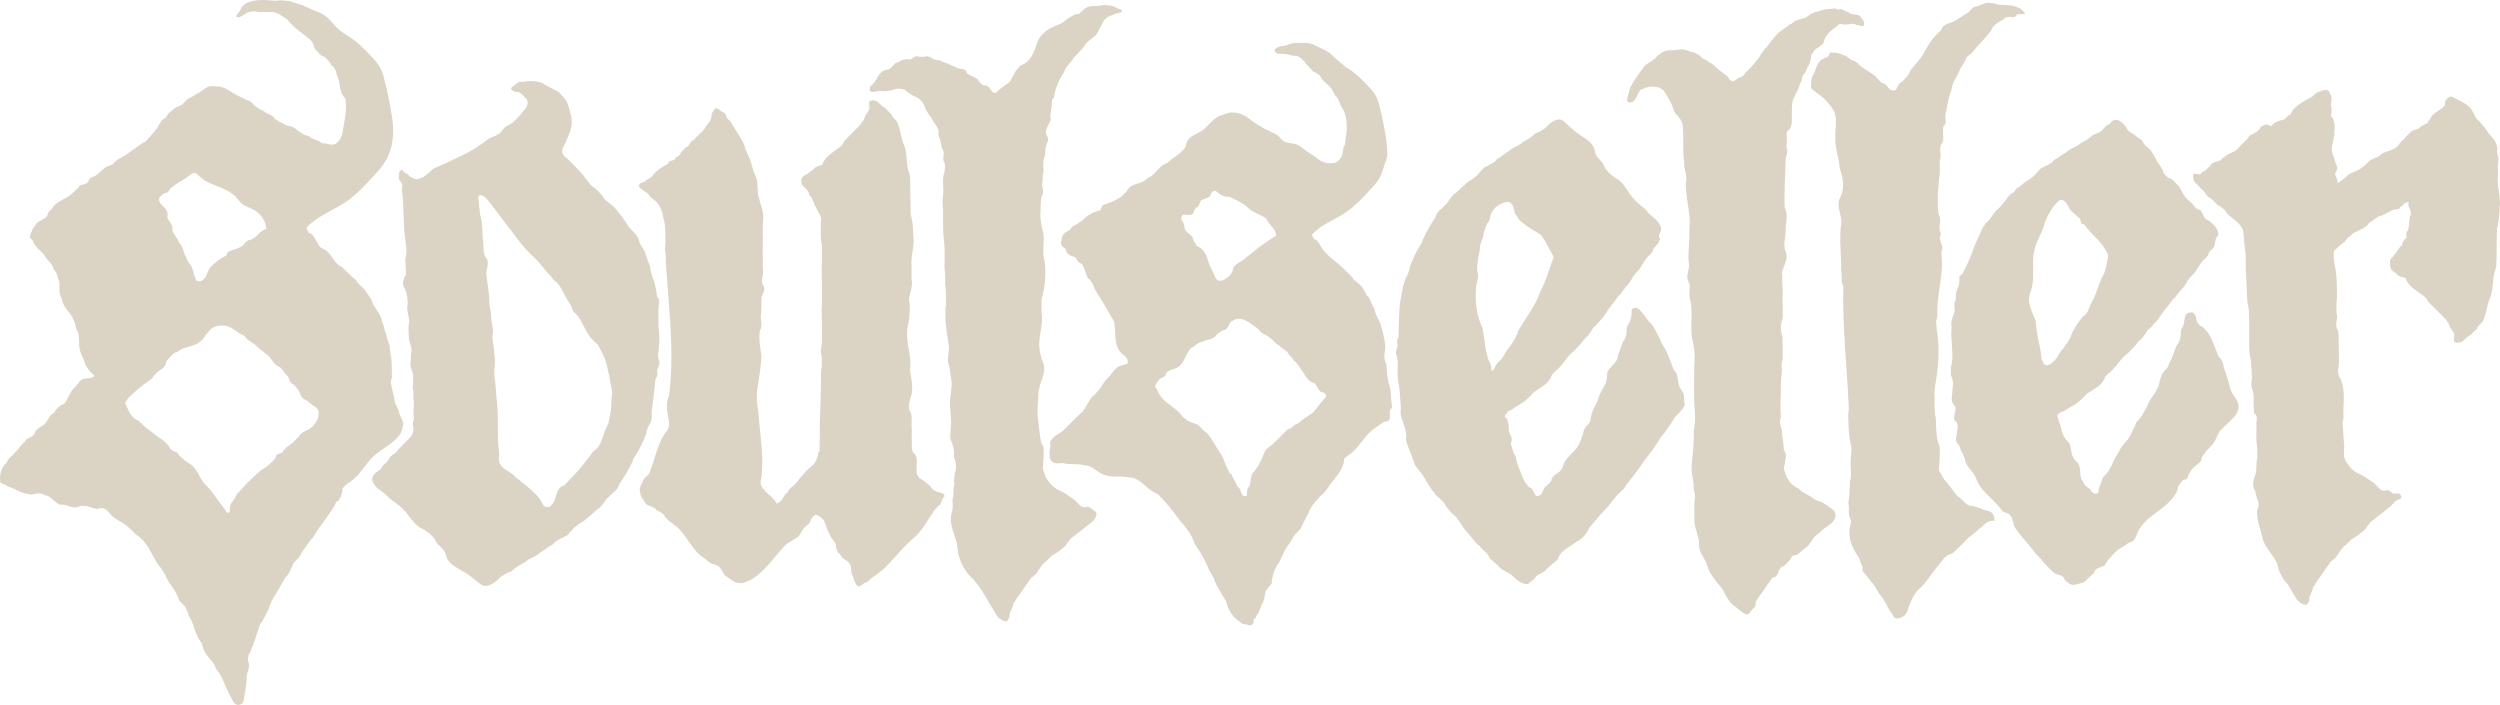 <?xml version="1.0" encoding="UTF-8"?>
<svg id="Layer_2" data-name="Layer 2" xmlns="http://www.w3.org/2000/svg" viewBox="0 0 1031.67 290.88">
  <defs>
    <style>
      .cls-1 {
        fill: #dbd3c4;
        stroke-width: 0px;
      }
    </style>
  </defs>
  <g id="Layer_2-2" data-name="Layer 2">
    <g id="Layer_1-2" data-name="Layer 1-2">
      <g>
        <path class="cls-1" d="m165.66,172.64c-.27-.58-.52-1.17-.76-1.76-.08-.2-.16-.39-.24-.59,0-1.59-1.99-3.59-1.95-5.68-.05-.25-.1-.5-.15-.76-.15-.77-.31-1.6-.57-2.46-.07-.29-.14-.57-.2-.85-.2-.81-.36-1.61-.47-2.37-.02-.2-.03-.39-.03-.58,0-.57.15-1.12.47-1.65-.02-.48-.04-.96-.05-1.44-.02-.95-.02-1.85,0-2.55,0-.25-.02-.5-.03-.75-.05-1.25-.11-2.49-.22-3.47-.04-.25-.08-.5-.12-.75-.26-1.5-.58-3.02-.48-4.12-.08-.24-.17-.49-.26-.74-.46-1.25-1.02-2.57-1.14-3.72-.07-.22-.15-.43-.22-.63-.36-1.02-.66-1.97-.77-2.87-.1-.26-.19-.51-.28-.77-.1-.25-.19-.5-.29-.75-.1-.26-.21-.52-.32-.78.12-1.9-1.88-3.9-2.88-5.96-.15-.19-.3-.38-.43-.58-.41-.59-.72-1.24-.79-2.05-.12-.22-.25-.43-.39-.66-.71-1.1-1.68-2.26-2.19-3.25-.16-.23-.34-.45-.52-.66-1.27-1.45-2.89-2.36-3.38-3.77-.14-.16-.29-.31-.46-.45-.17-.14-.37-.26-.59-.36-.19-.18-.37-.36-.56-.54-1.66-1.61-3.3-3.22-4.42-4.25-.22-.08-.43-.18-.63-.29-1.99-1.09-2.99-3.51-4.83-5.58-.18-.17-.37-.33-.57-.5-.6-.49-1.32-.94-2.22-1.33-.17-.11-.34-.23-.5-.36-.47-.38-.83-.82-.97-1.46-.3-.42-.57-.86-.83-1.31-.57-1.01-1.07-2.14-2.06-2.75-.32-.2-.66-.32-1.03-.42.01-.16-.01-.34-.1-.52-.2-.43-.7-.73-.74-1.2-.03-.37.24-.68.51-.95,4.46-4.48,10.71-6.63,15.91-10.22,4.1-2.82,7.53-6.51,10.91-10.16,2.01-2.16,4.03-4.35,5.49-6.91,2.99-5.23,3.4-11.6,2.52-17.56-.15-1.04-.34-2.07-.54-3.11l-.58-3.13c-.51-2.77-1.04-5.59-1.85-8.29-.12-.58-.24-1.16-.39-1.74-.34-1.37-.76-2.73-1.4-3.99-1.05-2.06-2.65-3.77-4.25-5.44-2.39-2.51-4.82-5.02-7.67-7-1.83-1.27-3.82-2.32-5.48-3.8-2.06-1.83-3.56-4.29-5.87-5.79-.87-.57-1.84-.98-2.8-1.39-1.61-.68-3.22-1.37-4.82-2.05-.57-.27-1.13-.53-1.72-.81-.99-.23-2.33-.7-3.76-1.16-.51-.15-1.02-.3-1.54-.44-.54-.03-1.12-.09-1.73-.15s-1.25-.12-1.9-.18c-.86.27-2.08.25-3.41.14-.1,0-.19-.02-.29-.02-.41-.03-.84-.08-1.28-.13-.09,0-.18-.02-.27-.03-2.6-.1-5.6-.1-8.43,1.16-.08.05-.15.1-.23.15-.69.46-1.34,1.02-2.01,1.69-.03.06-.06.12-.09.19-.04.16-.07.33-.09.52-.04.08-.08.15-.12.23-.45.82-1.11,1.56-1.84,2.51-.02.06-.01.13.02.2.03.07.09.16.18.25,1.54.77,3.08-1.42,4.92-1.92.09-.02.18-.05.28-.06.5-.01,1.47-.41,2.39-.29.18.02.36.07.54.14.31.02.63.07.95.12.08.01.16.03.24.04,1.31-.03,2.8-.03,4.38-.06h.28c2.03.03,4.03,1.03,6.47,2.83.07.06.14.13.21.19,1.37,1.31,2.58,2.9,3.98,3.91.22.19.44.37.66.56,1.11.92,2.29,1.78,3.42,2.66.22.21.44.41.65.62.79.38,1.35,1,1.81,1.72.15.24.3.49.43.74.13,1.27.67,2.11,1.37,2.79.18.17.36.33.56.48.15.25.32.49.51.72.19.23.4.44.63.64,1.95.68,3.1,1.99,4.11,3.58.15.23.29.46.43.7,1.16.79,1.67,1.94,1.99,3.24.07.26.12.53.18.8,1.62,2.84.62,6.84,3.3,9.34.07.26.14.53.19.8.55,2.69.12,5.65-.35,8.42l-.84,4.97c-.24,1.42-.82,2.78-1.81,3.82-.19.19-.37.37-.54.53-2.32,1.71-4.32-.29-6.03.25-.13-.15-.28-.29-.44-.42-1.44-1.14-3.98-1.28-5.12-2.64-.24-.06-.47-.11-.7-.17-.69-.17-1.36-.42-1.93-.89-.21-.11-.42-.23-.62-.35-.81-.48-1.55-1.02-2.26-1.66-.2-.12-.4-.25-.59-.38-.2-.13-.39-.26-.59-.4-.44-.1-.92-.18-1.4-.29-.97-.21-2-.53-2.9-1.32-.46-.16-.89-.33-1.32-.55-.86-.44-1.69-1.09-2.54-2.17-.2-.13-.4-.24-.6-.36-.6-.33-1.21-.63-1.85-.86-.21-.12-.42-.25-.62-.4-.2-.15-.38-.31-.56-.49-.24-.11-.48-.22-.73-.34-.23-.1-.47-.21-.7-.32-1.15-.57-2.27-1.3-3.3-2.56-.16-.17-.33-.33-.51-.48-.54-.46-1.19-.83-2.12-.97-.19-.11-.39-.21-.59-.32-.99-.53-2.07-1.05-3.32-1.65-.25-.14-.49-.28-.74-.42-2.26-1.14-4.26-3.14-7.21-3.12-.23-.02-.46-.04-.7-.06-.7-.05-1.39-.08-2.07-.12-.28.06-.54.13-.78.22-1.95.69-2.95,2.11-4.75,2.82-.16.11-.33.22-.5.32-.5.32-1,.63-1.5.95-.2.12-.4.25-.6.37-2.15.47-3.15,3.47-5.3,3.69-.21.1-.42.2-.63.31-.61.32-1.16.68-1.56,1.2-.19.12-.37.24-.55.36-.89.61-1.67,1.31-2.23,2.71-.29.12-.55.26-.78.41-2.12,1.37-2.26,3.9-3.68,4.91-.15.21-.31.41-.46.62-1.11,1.42-2.42,2.75-3.52,3.91-.17.12-.34.24-.51.35-.51.32-1.02.59-1.49.84-.19.13-.38.27-.57.4-.55.4-1.1.79-1.63,1.23-.21.15-.43.29-.65.43s-.43.28-.65.42c-1.94,1.67-3.94,2.67-5.9,3.78-.21.16-.41.32-.61.49-.55.46-1.06.97-1.54,1.51-.21.09-.42.18-.62.27s-.41.19-.61.28c-2.67.35-4.67,4.35-7.25,4.69-.21.11-.4.23-.58.35-.53.37-.92.83-.95,1.48-.12.23-.28.42-.48.57-1.17.92-3.47.68-3.64,1.98-.15.13-.3.26-.45.4-1.38,1.27-3.07,3.2-5.36,4.16-.2.11-.39.22-.59.34-1.76.98-3.7,2.03-4.72,3.98-.17.15-.33.31-.49.48-.2.2-.38.41-.56.62s-.33.42-.48.64c-.12,2.66-4.12,2.66-5,4.76-.16.17-.3.34-.44.51-.28.34-.53.67-.74.99-.1.19-.19.39-.27.6-.08.21-.16.43-.23.66-.11.2-.21.4-.31.6-.38.8-.63,1.55-.13,2.55,0,0,1,0,.69.39.1.2.19.4.29.6.1.22.21.44.32.65.81,1.48,2.04,2.67,2.86,3.4.18.16.36.32.54.48.53.5,1.01,1.07,1.32,1.75.1.17.21.34.32.5,1.04,1.44,2.7,2.48,3.12,4.71.16.18.32.36.47.54.61.72,1.1,1.48,1.13,2.48.11.37.21.74.33,1.08.11.35.24.68.4,1,.09.51.13,1.04.1,1.59.01.24.02.48.02.71,0,.67-.04,1.29-.09,1.8.03.23.07.44.13.65.35,1.26,1.09,2.45,1.16,3.61.08.23.17.46.28.68.72,1.54,1.9,2.84,2.59,3.9.16.2.32.39.47.58.44.57.78,1.11.88,1.62.13.23.25.44.37.66.35.66.62,1.36.75,2.1.09.54.17,1.06.32,1.53s.37.87.75,1.16c.06.25.11.5.16.76.32,1.78.32,3.63.33,4.89.03.24.06.48.09.72.17,1.2.44,2.43.97,3.38.09.22.18.42.28.63.45,1.01.9,1.98,1.07,3.06.12.23.25.45.39.67s.27.44.42.65c.86,1.29,1.89,2.46,3.07,3.47-.98,1.53-3.43.7-5.06,1.5-.77.38-1.3,1.1-1.81,1.79-.13.17-.26.35-.38.52-.13.17-.26.35-.39.52-1.64,1.27-2.64,3.27-3.75,5.62-.11.2-.22.4-.33.59-.47.76-1.08,1.36-2.1,1.57-.17.15-.35.3-.52.45-.86.76-1.69,1.58-2.23,2.68-.27.14-.52.29-.74.46-2,1.48-2.21,4.01-4.32,5-.21.14-.43.29-.65.43-1.09.72-2.17,1.47-2.34,2.48-.08.25-.2.47-.35.66-1.03,1.35-3.36,1.52-3.67,2.84-.4.37-.75.71-1.08,1.06-.66.69-1.25,1.4-1.69,2.05-.18.21-.37.42-.56.63-.95,1.06-1.99,2.17-3.19,3.18-.15.21-.3.43-.44.65s-.27.44-.4.66c-.12.21-.23.41-.35.63-1.95,1.64-2.95,4.64-2.5,7.91.1.13.22.26.37.4.18.11.37.21.57.3.4.18.83.31,1.24.4.17.17.33.33.52.46.38.28.89.48,1.56.59.23.11.46.21.69.32.17.08.35.17.52.25,2.09,1,4.09,2,5.75,2.14.23.05.46.09.69.11,1.65.74,3.65-1.26,6.08.28.2.05.39.09.58.15.43.12.83.26,1.22.42.13.05.25.11.37.17,1.8,1.29,2.81,2.74,4.3,3.26.17.06.34.11.52.15,2.57-.69,4.57,2.31,8.04.42.21,0,.44,0,.67,0h.55c.19,0,.37,0,.56.03,1.23-.09,3.06.86,4.66,1.16.23.04.45.07.67.09,2.57-1.04,3.78.39,4.89,1.62.12.14.25.27.37.4,1.16,1.61,3.16,2.61,5.23,3.8.16.11.32.22.48.34s.32.23.48.35c1.34,1,2.57,2.14,3.73,3.36.17.18.33.36.5.55,3.75,2.21,5.75,6.21,8.06,10.44.11.22.22.43.33.65.46.87,1.02,1.75,1.86,2.56.15.22.29.45.44.67.43.67.86,1.35,1.29,2.03.14.23.28.45.42.67.04.27.13.53.24.77s.26.47.42.68c.69,1.75,2.69,3.75,3.62,5.79.13.21.26.42.38.63.08.14.16.29.23.43.08.15.16.31.23.47.23,2.43,3.23,3.43,3.38,5.2.13.17.25.34.35.51.32.53.53,1.13.55,1.83.14.23.27.46.41.7.93,1.63,1.72,3.3,1.99,4.86.09.23.18.46.27.69.82,2.07,1.71,4.13,2.99,5.65.02.25.06.49.11.72.51,2.58,2.31,4.42,3.71,6.26.14.17.27.34.4.5.66.81,1.26,1.63,1.46,2.77.19.22.37.43.55.66,1.15,1.43,1.92,3.04,2.65,4.69.28.66.56,1.32.85,2.02.99,2.12,2.03,4.26,3.25,6.43,1.04,1.83,3.81,1.37,4.15-.71.5-3.01,1.14-5.91,1.26-8.96,0-.25.02-.51.02-.76-.12-1.63,1.88-4.63.49-6.4,0-.25,0-.49.01-.72.03-1.15.19-2.28,1-3.05.09-.27.17-.54.26-.8,1.12-2.65,2.12-5.65,3.01-8.43.06-.23.12-.46.19-.68.32-1.13.73-2.22,1.54-2.9.1-.24.21-.47.32-.69.97-1.99,2.18-3.58,2.54-5.46.08-.21.16-.42.25-.63.69-1.66,1.53-3.22,2.53-4.62.13-.25.26-.49.4-.73.93-1.69,1.89-3.36,2.88-5.02.24-.4.48-.8.73-1.19,1.75-1.31,1.75-3.31,2.67-4.21.02-.42.15-.8.35-1.15.82-1.39,2.82-2.39,3.21-4.15.15-.24.31-.46.46-.68.97-1.41,1.95-2.81,2.94-4.2.14-.2.28-.4.42-.6,1.7-1.31,2.7-4.31,4.77-6.62.15-.2.3-.4.44-.6,1.47-2.02,2.92-4.05,4.24-6.15.49-.78.88-1.62,1.25-2.48,1.42-.43,2.15-2.61,2.44-3.93.11-.5.15-1.01.15-1.52v-.02c.98-1.54,2.64-2.39,4.07-3.49,3.44-2.66,5.47-6.75,8.62-9.75,3.27-3.11,7.65-4.97,10.51-8.46.89-1.09,1.62-2.44,1.6-3.81.16-.32.28-.65.31-1.01.08-.88-.33-1.71-.7-2.51h-.03Zm-97.69-92.95c.27,0,.51-.04.74-.11.22-.07.42-.18.61-.3.14-.26.28-.5.43-.73s.3-.44.47-.64c.74-.66,1.44-1.22,2.1-1.69.22-.16.44-.31.65-.46,1.72-1.05,3.72-2.05,5.9-3.89.17-.12.35-.25.54-.35s.38-.17.6-.19c.82-.08,1.48.63,2.06,1.22,4.2,4.24,11.37,4.43,15.38,8.85.8.88,1.45,1.91,2.36,2.67,1.31,1.09,3.04,1.53,4.57,2.29,3.06,1.53,5.31,4.79,5.51,8.11-.2.07-.4.16-.59.25s-.38.19-.57.29c-2.03.7-3.03,3.7-6.17,4.12-.22.12-.43.25-.63.39-.61.42-1.16.96-1.55,1.72-.2.14-.41.27-.62.39-1.47.87-3.11,1.39-4.59,1.84-.22.08-.42.17-.61.27-.56.31-.94.75-.98,1.52-.2.17-.41.32-.63.44-.22.12-.45.21-.68.26-.21.12-.41.25-.62.38-1.04.66-2.15,1.46-3.35,2.56-.21.18-.42.37-.63.56-.81.78-1.5,1.67-1.86,2.62-.09.22-.18.43-.27.65-.27.66-.54,1.31-.93,1.9-.79,1.17-2.49,1.98-3.6,1.11-.12-.26-.23-.52-.35-.78-.12-.28-.22-.56-.32-.83s-.18-.54-.26-.8c-.11-.79-.28-1.43-.51-2-.07-.2-.15-.38-.24-.57-.24-.77-.67-1.39-1.12-1.96-.15-.19-.31-.38-.46-.57-.32-.45-.54-.95-.74-1.49-.07-.18-.13-.37-.2-.56-1.11-1.46-1.11-4.46-2.82-5.95-.1-.22-.2-.44-.3-.66-.11-.24-.22-.48-.33-.72-.67-.85-1.23-1.69-1.68-2.53-.22-.42-.42-.85-.59-1.28.37-1.45-.27-2.39-.85-3.24-.12-.17-.23-.34-.34-.5-.24-.32-.44-.69-.61-1.09-.08-.2-.16-.41-.24-.63.56-2.57-1-3.64-2.45-5.21-.16-.17-.32-.36-.47-.55-.91-1.31-.47-2.2.14-2.83.12-.13.25-.24.38-.36.01.04.27-.19.48-.38.22-.2.39-.36.25-.18.19-.12.39-.24.59-.36v-.02Zm48.97,106.2c-.03.23-.11.41-.22.56-.75,1.05-3.04.52-2.96,2.4-.27.38-.55.75-.85,1.08-.3.33-.61.62-.95.84-.15.17-.3.33-.45.49-1.02,1.07-2.37,1.82-3.6,2.69-.17.14-.36.29-.55.43-1.54,1.21-2.98,2.65-4.46,4.09-.21.21-.43.41-.64.62-1.06.9-2.22,2.55-3.61,3.86-.2.19-.4.37-.61.57-.15.2-.3.43-.44.66-.15.24-.29.48-.44.74-.05.2-.12.4-.21.59s-.19.38-.31.56c-.18.21-.35.42-.52.64s-.33.44-.49.67c-.79.76-.79,2.76-.79,3.76-.75.75-1.22.52-1.59-.1-.12-.21-.24-.45-.35-.72-1.86-2.37-3.71-4.92-5.56-7.46-.17-.23-.34-.47-.52-.71-.4-.4-.79-.8-1.18-1.21-.2-.2-.39-.41-.58-.62-.89-.87-1.58-1.88-2.19-2.87-.15-.25-.3-.5-.44-.75-.59-1.56-2.59-4.56-4.35-5.43-.2-.14-.4-.28-.6-.42-.8-.56-1.56-1.07-2.04-1.67-.21-.13-.41-.28-.62-.43-.61-.47-1.18-1.09-1.62-1.96-.23-.13-.48-.24-.75-.34-.27-.09-.55-.16-.86-.21-.2-.12-.39-.25-.58-.39-.55-.43-1.02-.97-1.31-1.75-.18-.2-.35-.39-.52-.58-.52-.56-1.07-1.13-1.72-1.69-.19-.15-.38-.29-.57-.43-.58-.42-1.19-.83-1.85-1.21-.2-.17-.4-.34-.61-.51-.61-.5-1.22-.98-1.83-1.41-.21-.17-.42-.33-.63-.49-.62-.44-1.25-.87-1.79-1.33-.21-.18-.42-.37-.62-.56-.62-.56-1.22-1.13-1.81-1.71-.2-.2-.4-.4-.6-.6-2.51-.89-3.51-2.89-4.92-5.88-.11-.22-.21-.44-.31-.67-.1-.23-.21-.46-.31-.69.05-.14.12-.28.2-.44.15-.3.36-.62.6-.96.24-.34.52-.69.82-1.04,1.42-1.22,3.42-3.22,4.82-4.15.37-.35.72-.69,1.08-.98.35-.28.72-.51,1.11-.65.39-.32.78-.64,1.16-.95.39-.31.77-.62,1.15-.9.16-.19.32-.37.47-.56,1.05-1.29,1.98-2.56,3.34-3.09.2-.17.4-.33.59-.5.93-.82,1.67-1.7,1.64-2.97.15-.2.3-.39.46-.58.47-.58.98-1.13,1.57-1.67.18-.2.37-.4.57-.6.2-.2.4-.4.62-.59.2-.1.41-.18.63-.25.22-.07.46-.13.71-.17.18-.14.36-.28.54-.41.53-.4,1.04-.74,1.52-.98.48-.17.95-.31,1.44-.44.97-.27,1.96-.52,2.95-.89.25-.1.49-.2.72-.31.46-.21.9-.41,1.29-.63.25-.14.49-.29.73-.46.94-.66,1.77-1.53,2.36-2.74.18-.19.36-.39.54-.59.54-.6,1.09-1.25,1.66-1.95.21-.17.41-.31.63-.45,1.91-1.21,4.39-1.39,6.7-.72.18.07.36.15.54.24.18.08.35.17.53.27.23.13.46.26.69.39,1.66,1.07,2.66,2.07,4.76,2.89.17.15.34.32.49.51.15.19.3.41.43.66.36.28.71.56,1.08.84.73.55,1.48,1.07,2.27,1.52.16.14.32.28.47.42.16.15.32.29.49.45.17.18.34.35.51.52,1.55,1.47,3.32,2.42,4.75,3.82.1.11.18.24.27.36.08.13.16.26.23.41.16.21.31.43.47.64.94,1.27,1.94,2.5,3.44,2.97.18.15.34.3.5.45.47.46.85.95,1,1.52.16.15.32.3.48.45.47.46.91.94,1.29,1.49.09.22.17.43.26.64.35,1,.72,1.99,1.96,2.48.32.34.63.66.92.97.58.63,1.11,1.27,1.45,2.08.12.23.21.44.31.66.27.64.52,1.27.93,1.84.17.13.35.24.53.35.92.55,1.95.95,2.51,1.77.21.15.42.3.63.45.68.46,1.42.88,2.04,1.43.31.27.58.57.8.92.42,1.57.42,3.57-1.55,5.98-.26.36-.55.7-.85,1s-.64.59-1,.84c-.16.11-.34.21-.53.3-1.31.67-3.07,1.21-4.07,2.98-.18.17-.37.34-.55.51-.73.69-1.43,1.44-1.83,1.92-.44.32-.88.61-1.29.9-.83.57-1.57,1.13-2.01,1.8-.21.19-.42.36-.62.53h-.02Z"/>
        <path class="cls-1" d="m574.54,167.86c-.5-1.84-.5-4.84-.73-6.58-.03-.26-.05-.52-.09-.77-.07-.23-.14-.45-.2-.68-.52-1.82-.9-3.69-1.12-5.57-.14-1.17-.21-2.34-.27-3.51-.01-.23-.02-.47-.03-.7-1.51-2.07-.51-5.07-.4-7.01-.03-.23-.05-.45-.08-.68-.37-2.94-1.04-5.84-1.96-8.66-.08-.23-.15-.46-.23-.69-.85-2.03-1.85-3.03-2.21-5.4-.1-.21-.2-.42-.31-.63-1.33-2-1.33-4-2.91-5.03-.08-.17-.16-.33-.24-.49-.54-1.15-1.05-2.34-2.26-3.55-.13-.17-.27-.33-.42-.48-1.07-1.08-2.65-1.89-3.01-2.96-.31-.31-.62-.62-.92-.92-.6-.61-1.16-1.17-1.56-1.58-.16-.15-.32-.31-.48-.46-.63-.61-1.23-1.2-1.69-1.66-.34-.29-.69-.58-1.05-.86-2.81-2.29-5.76-4.52-7.53-7.65-.49-.87-.93-1.85-1.78-2.38-.27-.17-.58-.28-.89-.36.01-.14,0-.29-.08-.45-.18-.37-.61-.63-.64-1.04-.02-.32.21-.59.44-.82,3.86-3.88,9.27-5.74,13.78-8.85,3.55-2.44,6.52-5.64,9.45-8.8.87-.94,1.74-1.88,2.55-2.87.16-.2.32-.4.48-.61,1.62-1.98,2.4-4.6,3.29-7.48.08-.26.16-.53.25-.79,1.36-2.79.65-5.64.45-8.78-.03-.21-.06-.44-.1-.68-.13-.9-.3-1.79-.46-2.69-.17-.9-.33-1.81-.5-2.71-.44-2.4-.9-4.84-1.6-7.18-.1-.5-.21-1.01-.33-1.5-.3-1.19-.65-2.37-1.21-3.46-.91-1.78-2.3-3.26-3.68-4.71-2.07-2.17-4.18-4.35-6.64-6.06-.66-.46-1.34-.88-2.02-1.32-.17-.11-.34-.22-.51-.33-1.97-1.82-4.11-3.24-5.68-5.08-.19-.14-.38-.28-.58-.42-.78-.55-1.63-1.06-2.58-1.54-.21-.11-.43-.21-.64-.31-1.05-.5-2.13-.97-3.22-1.54-.16-.08-.31-.16-.47-.25-.65-.24-1.27-.41-1.88-.53-.2-.04-.4-.07-.6-.1-2.29.13-4.85-.28-6.88.34-.16.05-.32.1-.49.16-.39.26-.92.42-1.47.57-.19.05-.38.1-.57.16-1-.02-2,.22-2.75.59-.15.07-.29.15-.43.24-.23.14-.41.27-.56.38s-.25.21-.32.3c.06.46.06,1.46.39.97.11.1.23.2.36.33.13.12.27.26.4.42.19.02.37.04.56.05.92.05,2-.1,2.66.09.19.02.38.03.56.05.53.07,1,.15,1.29.35.19.04.38.08.57.12.91.17,1.88.21,2.79.29.15.1.29.2.44.31.73.51,1.45,1.03,1.89,1.57.11.11.21.21.3.32.19.21.37.43.54.65.12.17.24.34.35.51.8.85,1.63,1.71,2.46,2.59.17.18.33.35.49.53,1.08.35,1.87.9,2.53,1.56.16.17.32.34.47.52.55,1.47,2.24,2.57,3.61,3.94.2.2.4.41.59.63.51.75.94,1.66,1.47,2.6.11.19.22.38.33.56.81.71,1.39,1.77,1.83,3,.07.21.14.42.22.64.83,1.48,1.66,2.82,2.06,4.32.06.21.11.43.16.66.27,1.06.42,2.17.46,3.33v.71c.09,1.38-.05,2.78-.3,4.17-.04.23-.09.46-.14.69-.01.27-.03.53-.06.78-.03.25-.06.5-.1.74,0,.26,0,.51-.04.75-.03.24-.08.47-.14.7-1.18,1.34-.47,4.19-1.8,5.39-.13.21-.27.41-.43.6-.47.56-1.04,1-1.77,1.24-.18.06-.36.11-.53.14s-.36.05-.54.06c-2.52.31-4.66-.4-7.14-2.67-.21-.13-.42-.26-.63-.38-1.87-1.09-3.64-2.34-5.42-3.77-.21-.14-.42-.27-.64-.39-.66-.37-1.39-.67-2.25-.83-.23-.03-.46-.07-.68-.1-1.13-.15-2.28-.28-3.39-.93-.22-.13-.43-.28-.62-.44-.39-.33-.74-.73-1.04-1.24-.24-.16-.47-.33-.7-.51-.23-.18-.45-.38-.66-.6-.24-.13-.48-.24-.72-.35-2.16-.99-4.38-2-6.36-3.28-.24-.13-.46-.26-.68-.39-1.52-.93-2.97-2.04-4.44-3.19-.2-.13-.41-.25-.61-.36-1.85-1.03-3.8-1.59-6.02-1.49-.25.05-.51.1-.76.17-1.51.38-3,1.03-4.47,1.48-.22.14-.43.29-.63.44-1.85,1.38-3.48,3.17-5.32,4.99-.19.15-.4.29-.6.42-2.71,1.73-6.48,2.46-6.7,6.44-.12.21-.25.4-.38.59-1.31,1.87-2.99,2.99-5.09,4.36-.19.18-.38.36-.58.54-.4.37-.82.73-1.24,1.09-.11.09-.21.17-.32.26-3.82,1.11-4.82,5.11-8.44,6.43-.08.09-.15.17-.23.25-2.39,2.38-6.2,1.53-7.88,4.58-.11.14-.23.28-.34.42-.56.69-1.1,1.32-1.68,1.88-.14.14-.28.27-.41.38-1.84,1.17-3.84,2.17-6.22,3.02-.14.06-.27.12-.4.18-2.23-.03-1.23,2.97-3.1,2.58-.14.08-.27.16-.41.23-.39.21-.81.36-1.28.45-.16.08-.32.17-.47.25-1.39.77-2.67,1.33-3.94,2.89-.14.11-.27.21-.42.31-.14.1-.29.19-.44.28-.17.11-.33.22-.49.33-.43.29-.85.57-1.26.85-.15.1-.29.2-.45.31-1.18.29-1.65,1.13-2.25,1.8-.1.11-.21.22-.32.32-.17.1-.34.19-.5.29-.17.09-.33.19-.49.28-.73.38-1.25.82-1.62,1.29-.12.16-.22.32-.31.48-.46,2.02-1.46,4.02,1.09,5.22.06.1.12.2.17.3.16.31.26.62.26.97.09.17.19.32.3.47.54.73,1.28,1.23,2.23,1.52.2.05.4.1.59.15.57.16,1.06.41,1.15,1.02.15.23.26.48.4.71.27.46.63.86,1.49,1,.2.22.39.47.58.75.37.56.7,1.26.99,2.16.12.38.22.77.34,1.14.35,1.12.77,2.13,1.6,2.65.11.16.23.32.35.48.59.81,1.2,1.64,1.36,2.47.07.16.15.33.23.49.69,1.47,1.47,2.92,2.55,4.32.11.18.21.35.31.52.21.35.41.69.62,1.02.24.38.47.76.7,1.14.21.41.42.81.64,1.19,1.08,1.94,2.23,3.81,3.31,5.64.06.25.12.51.16.77.79,4.42-.51,9.67,3.58,13,.17.13.34.26.5.39.82.66,1.52,1.43,1.48,2.96-.1.13-.24.26-.41.37-.42.28-1.04.49-1.72.63-.23.05-.46.09-.7.12-2.8.79-3.51,3.64-5.92,5.54-.17.21-.34.42-.51.64-.18.22-.35.44-.53.66-.66,1.35-1.54,2.54-2.56,3.67-.17.19-.34.37-.52.56-.13.18-.27.36-.42.52-.15.16-.3.32-.46.47-1.89,1.3-2.69,3.73-4.01,5.74-.26.4-.55.79-.86,1.15-1.27,1.08-3.4,3.22-5.08,4.9-.37.38-.75.76-1.12,1.13-.37.38-.74.75-1.09,1.1-.17.18-.35.36-.53.53-.14.13-.27.26-.42.38-.37.25-.74.49-1.09.73-.12.08-.24.16-.35.24-1.41.93-2.81,1.7-3.54,3.17-.1.21-.19.43-.26.67.17.53.16,1.14.11,1.77-.02.21-.04.42-.07.64-.16.51-.24.97-.28,1.39-.01.14-.01.28-.01.41,0,.27.03.54.06.8-.02,4.5,3.98,3.5,5.49,3.42.21.06.41.12.63.16,2.32.51,4.96.13,7.37.56.26.05.52.1.77.17,3.13.18,4.78,2.25,7.01,3.46.2.11.41.21.62.3,2.14.95,4.67,1,7.09.94.29,0,.57,0,.86,0,1.33.23,2.61.24,3.81.37.24.02.48.05.72.09,4.09,1.43,5.6,4.64,9.42,6.38.26.12.52.23.8.33,3.3,3.26,6.09,6.71,9.17,10.98.09.12.18.24.26.37,2.33,2.49,4.34,5.12,5.56,8.41.09.25.18.51.27.78,1.93,2.8,3.7,5.68,5.02,8.64.1.23.2.46.3.69.66,1.69,1.53,3.06,2.34,4.45.12.2.23.4.34.6.39,1.65,1.29,3.19,2.24,4.8.14.24.27.48.41.73.49,1.02,1.26,2.07,1.95,3.21.14.23.27.46.4.7.44,1.82,1.11,3.55,2.17,5.02.15.21.31.42.48.62.68.91,1.51,1.73,2.41,2.36.22.16.45.3.68.44.14.18.31.34.49.47s.38.24.58.33c.08.07.2.11.35.15.14.03.31.05.49.07.17-.13.46-.08.81.05.18.06.37.15.57.23.22.07.41.11.58.14.14-.01.29-.02.44-.04.42-.04,1.42-1.04,1.25-1.03.03-.2.04-.44,0-.72.02-.2.04-.39.09-.55.09-.32.26-.51.65-.44.07-.22.14-.44.22-.64.22-.61.48-1.09.9-1.24l.21-.51c.41-1.01.81-2.03,1.19-3.05.08-.23.17-.45.25-.68,1.16-1.53,1.02-3.45,1.39-4.77.05-.19.12-.36.2-.52,1.06-1.89,3.06-2.89,2.39-4.5.09-.2.18-.4.26-.61.41-2.78,1.41-4.78,3-7.04.1-.21.21-.43.33-.65,1.08-2.09,2.08-5.09,3.77-6.76.11-.19.22-.39.34-.59.29-.49.58-.98.88-1.47.1-.16.2-.33.3-.49.79-1.78,2.79-2.78,3.38-4.3.1-.19.19-.38.29-.57.77-1.53,1.49-3.11,2.32-4.64.13-.24.26-.48.4-.71.87-2.45,2.61-4.43,4.32-6.26.19-.21.39-.41.58-.62,1.56-1.17,2.71-2.82,3.7-4.37.12-.19.24-.39.36-.58,2.55-3.21,5.4-6.05,5.78-10.54.17-.17.34-.33.52-.48.73-.61,1.57-1.12,2.32-1.7,2.98-2.3,4.74-5.84,7.47-8.44,1.62-1.54,3.55-2.72,5.37-4.02.23-.16.45-.33.68-.49.84,0,1.44-.2,1.89-.54.15-.11.28-.24.4-.38.46-2.08-.54-4.08.96-4.74.02-.17.02-.34-.01-.51h.14Zm-86.04-79.36c1.09.07,4.09,1.07,4.26-1.67.12-.17.22-.34.33-.5.33-.48.68-.87,1.19-.92.14-.19.27-.4.39-.62.37-.65.69-1.37.95-2.09.22-.13.46-.23.7-.33,1.48-.59,3.3-.86,3.37-2.45.14-.17.27-.34.41-.5.42-.46.84-.79,1.32-.76.2.12.4.25.59.38,1.27,1.23,2.82,2.12,4.77,2.21h.66c.45.19.87.39,1.28.6.2.11.41.21.6.33,1.63.69,2.94,1.54,4.26,2.4.19.12.38.25.57.37,2.09,2.21,4.39,3.07,6.6,4.15.2.1.4.21.61.31.22.11.43.24.63.37.2.13.38.28.55.45.1.23.22.45.34.66s.25.41.38.6c1.31,2.07,3.31,3.07,3.28,5.88-.17.08-.33.16-.5.25-.65.35-1.28.78-1.89,1.2-.79.54-1.58,1.09-2.37,1.63-.2.14-.39.27-.59.41-2.24,1.45-4.17,3.33-6.35,4.92-.2.14-.4.29-.6.42-1.71,2.03-3.85,2.03-5.17,4.07-.1.21-.19.44-.26.69s-.12.52-.14.82c-.12.26-.26.51-.4.76-.44.74-.99,1.42-1.8,1.91-.21.19-.43.37-.66.54-1.61,1.15-3.6,1.49-4.43-.86-.11-.24-.22-.48-.33-.72-.36-.79-.71-1.58-1.07-2.37-.09-.2-.18-.4-.27-.59-.52-.66-.81-1.63-1.1-2.62-.06-.2-.12-.4-.18-.6-.88-2.66-1.88-4.66-4.57-5.68-.14-.14-.26-.29-.35-.46s-.15-.35-.17-.55c-.17-.19-.32-.38-.46-.58-.14-.2-.26-.42-.37-.64-.03-.13-.06-.26-.09-.4s-.04-.29-.05-.44c-.1-.2-.21-.39-.32-.57-.33-.54-.68-1.02-1.18-1.31-.18-.12-.35-.23-.5-.35-1.12-.84-1.77-1.89-1.69-3.61-.08-.19-.18-.37-.28-.55-.64-1.05-1.51-1.91-.51-3.12.18-.16.37-.31.57-.46h.04Zm42.75,88.84c.25-.27-.24.22-.65.62-.13.13-.26.25-.34.33-.25.26-.69.7-1.19,1.2-.16.17-.34.34-.51.51-.61.62-1.24,1.24-1.91,1.9-.14.13-.27.27-.41.41-.46.47-1.03.96-1.64,1.46-.15.13-.31.25-.47.38-.53.36-1.03.79-1.51,1.25-.17.17-.33.34-.5.53-1.35,3.19-2.29,5.88-4.42,8.46-.3.37-.63.73-.99,1.1-.58,1.57-.61,3.13-.91,4.52-.04.2-.09.39-.15.59-1.07.98-1.07,1.98-1.07,3.98-3,1-2-3-3.78-3.59-.1-.2-.19-.4-.29-.6-.29-.6-.57-1.19-.84-1.79-.11-.16-.22-.33-.32-.49-.52-.82-.94-1.62-1.07-2.4-.21-.08-.44-.13-.69-.13-.1-.2-.2-.4-.3-.6-.63-1.26-1.25-2.54-1.79-3.9-.08-.19-.15-.39-.23-.59-.3-1.27-1.04-2.56-1.9-3.86-.12-.19-.25-.37-.38-.56-2.4-3.48-3.4-6.48-6.49-8.59-.17-.18-.34-.35-.51-.53-.51-.53-1.04-1.07-1.57-1.61-.15-.09-.31-.16-.47-.23-1.14-.49-2.47-.67-3.65-1.42-.21-.14-.41-.27-.61-.41-1.18-.84-2.2-1.73-2.85-2.85-.18-.16-.35-.32-.52-.48-.87-.79-1.72-1.53-2.62-2.11-.18-.14-.36-.28-.54-.43-2.16-1.69-4.46-3.31-5.66-6.58-.15-.23-.29-.46-.44-.69-.14-.23-.28-.47-.42-.71.27-.73.65-1.43,1.12-2.05.12-.16.24-.31.37-.46.12-.17.26-.32.41-.46.16-.14.34-.27.53-.4.56-.21,1.05-.49,1.49-.81.15-.11.29-.22.42-.33.09-.67.34-1.12.69-1.43.12-.11.25-.2.39-.28.38-.29.92-.5,1.48-.69.19-.06.38-.13.57-.19,4.56-1.11,4.62-5.46,6.88-8.15.23-.27.47-.52.75-.75.19-.07.38-.15.57-.23.2-.1.39-.2.58-.32.85-.94,1.77-1.41,2.71-1.71.19-.06.38-.11.56-.16.73-.31,1.42-.52,2.06-.72.22-.07.44-.13.65-.19.68-.05,1.41-.39,2.11-.85.17-.11.34-.24.51-.36.44-.76,1.02-1.22,1.63-1.61.15-.1.31-.19.47-.29.25-.25.56-.44.89-.6,3.11-.4,2.11-3.4,4.17-4.02.3-.19.62-.36.95-.49.33-.13.68-.23,1.05-.28,2.23-.32,4.31,1.06,6.14,2.38.4.29.8.58,1.2.87s.8.58,1.2.87c1.39,2.26,3.39,2.26,4.74,3.57.19.15.39.31.58.46s.39.31.58.47c1.04,1.23,2.33,2.09,3.36,2.9.15.12.29.23.42.35.62.45,2.22,1.27,2.84,2.51.09.18.16.36.2.56.78.42,1.24.98,1.58,1.58.08.15.16.3.24.46,1.85,1.41,2.85,3.41,3.9,4.94.14.19.28.38.41.57.92,1.36,1.65,2.87,3.23,3.6.21.11.43.21.68.3,1.63,0,1.63,4,4.31,3.99.23.17.41.34.56.49.73.79.5,1.39-.13,1.96-.15.14-.32.27-.51.41-.16.25-.33.48-.5.69-.17.22-.34.42-.52.61-.14.2-.29.39-.44.59-.46.5-.9,1.12-1.39,1.77-.25.32-.51.65-.79.97-.49.76-1.48,1.39-2.53,2.05-.21.13-.42.26-.63.4-1.09.65-2.24,1.63-3.37,2.55-.19.15-.37.31-.56.46-1.88.07-1.88,2.07-3.71,2.05-.18.13-.35.25-.51.38l.02-.02Z"/>
        <path class="cls-1" d="m455.64,2.07c-.22.02-.45.04-.68.08-.52.08-1.06.18-1.61.25-.18.02-.37.04-.55.05-2.21,0-4.21,0-5.92,1.77-.12.1-.23.2-.35.31s-.24.23-.36.35c-.15.18-.31.34-.48.48-.51.42-1.12.65-1.98.46-.16.13-.32.25-.49.36-.42.29-.87.54-1.33.76-.15.07-.31.15-.46.21-.91.65-1.87,1.47-2.82,2.1-.2.13-.39.26-.6.38-3.02,1.25-5.39,2.11-7.22,3.94-.17.17-.33.35-.5.55-.77.66-1.31,1.46-1.75,2.33-.11.22-.21.44-.31.67-1.62,4.32-2.62,8.32-6.99,9.86h0c-.71.72-1.36,1.44-2.09,2.33v.02c-.61,1.08-1.15,2.12-1.64,3-.07.15-.15.3-.23.45-.39.74-.85,1.44-1.76,1.83-.13.11-.27.23-.4.34-1.24,1-2.75,1.89-4.02,3.19-.14.08-.28.13-.4.15-1.04.21-1.77-1.07-2.63-2.27-.11-.11-.23-.21-.34-.3s-.23-.18-.35-.25c-.16-.1-.31-.2-.47-.28-1.35.54-2.29-.92-2.88-1.59-.08-.1-.16-.18-.23-.23-.31-1.09-1.87-1.41-3.17-2.15-.19-.11-.37-.22-.54-.35-.25,0-.47-.1-.66-.25s-.36-.36-.53-.59c-.2-1.81-2.22-1.37-3.57-1.86-.19-.07-.37-.16-.53-.27-1.33-.6-2.63-1.13-3.82-1.67-.24-.11-.48-.21-.72-.32-.44-.08-.87-.23-1.28-.41-.21-.09-.41-.2-.61-.31-.35-.15-.71-.31-1.09-.47-1.67.73-3.67-2.27-5.67-1.28h-1.25c-.27,0-.54.02-.8.03-.74-.26-1.35-.27-1.89-.12-.27.07-.52.19-.75.32-.19.22-.39.39-.62.53s-.46.25-.71.35c-1.89-.3-3.16.05-4.22.7-.21.13-.42.27-.62.42-.94.06-1.55.59-2.09,1.22-.18.21-.35.43-.52.65-.21.23-.42.44-.65.62-.22.19-.45.36-.68.51-2.77.1-3.92,1.84-4.93,3.61-.14.26-.29.52-.43.79-.38.76-1.38,1.76-2.38,2.76-1,3,2,2,2.76,1.83.33-.07.65-.1.98-.12.33,0,.65,0,.97.02.29.02.57.04.87.06,1.03.06,1.93-.08,2.76-.26.28-.06.55-.13.82-.19.95-.45,1.91-.63,2.87-.58.24,0,.48.04.71.09.33.02.62.06.89.13.27.07.51.16.73.26.16.18.34.34.53.51s.39.32.6.47c.63.45,1.29.84,1.95,1.24.22.13.44.26.66.4,1.62.48,2.75,1.45,3.61,2.64.18.25.34.5.51.77.39,1.87,1.59,3.56,2.8,5.22.17.24.35.48.52.71.47,1.8,3.47,3.8,2.55,6.5.05.19.12.38.19.57.75,1.24.95,3.18,1.26,4.8l.38.89c1.17,1.34-.53,4.1.96,5.69h0c.07,1.01.03,2.03-.13,3.06-.04.24-.08.47-.14.72-1.17,3.18.14,6.63-.63,10.23l-.09,1.04c.22,3.38.22,7.65.23,11.42,0,.32.02.64.03.96,0,.31.02.62.03.93l.15,1.76c.5,3.92.49,8.52.35,12.27l.06,1.09c.26,1.92.27,3.76.23,5.57,0,.21-.01.41-.02.62.1.5.17,1.02.21,1.57.01.19.03.38.04.58.07,1.97.08,3.63.16,5.8,0,.2.01.4.02.61-.27.77-.35,1.54-.33,2.3.01.38.05.76.09,1.15-.03.32-.05.64-.07.95-.02.31-.03.62-.03.93.08,3.28.72,6.57,1.16,9.82.04.3.08.59.12.89.87,3.25-1.13,6.25.38,9.4.03.29.06.57.1.86.26,1.97.64,3.95.89,5.9,0,.27-.01.54-.02.81-.17,3.53-1.16,7.03-.6,10.03.02.29.04.57.06.85.11,1.4.22,2.81.27,4.29.01.23.02.46.03.68,0,.67-.04,1.35-.19,2.05.01.3.02.6.01.9,0,.7-.06,1.39-.18,2.07l.02,1.3c.16.71.39,1.37.75,1.99.08.27.16.53.24.79.45,1.59.74,3.24.52,5,.11.25.2.49.29.74.63,1.77.79,3.65.18,5.58l-.28,1.5c0,.42-.02.85-.03,1.27-.09.07-.18.15-.25.24.03.14.06.3.09.46.05.05.09.11.14.16,0,.24,0,.48-.01.73,0,.2,0,.4-.01.61-.35,1.52-.41,3.18-.41,5.01-.05.14-.1.28-.14.42-.07.26-.14.52-.18.78.04.59.07,1.14.09,1.66,0,.26.01.52.01.78.03.96-.11,1.81-.29,2.6-.06.26-.13.52-.2.78-1.41,5.11,2.59,10.11,2.6,15.59.06.25.11.5.17.75.82,3.77,2.82,7.77,5.92,10.43.2.21.39.43.59.65,3.65,4.16,6.19,9.59,9.37,14.58.15.21.32.42.49.61.86.97,1.96,1.67,3.55,1.88.16-.17.31-.34.46-.52.57-.7.96-1.49.77-2.5.07-.24.14-.47.23-.69s.2-.42.32-.6c.09-.2.17-.4.25-.61.08-.2.16-.4.24-.61.11-.19.19-.39.26-.59s.11-.41.13-.64c.07-.22.12-.46.15-.7.18-.15.35-.3.51-.47.3-.65.64-1.25,1.03-1.85.13-.2.26-.39.4-.59,1.76-2.14,2.76-4.14,4.46-6.22.09-.14.17-.28.26-.43l.27-.42c.12-.19.25-.37.38-.55.59-.33,1.14-.76,1.65-1.25.17-.16.33-.33.5-.51,1.24-1.77,2.24-3.77,4.05-5.03.14-.14.28-.29.41-.43.62-.64,1.25-1.27,1.89-1.89h0c.8-.51,1.74-1.04,2.65-1.67.45-.31.9-.65,1.35-1.05,2.29-1.39,3-4.24,5.22-5.41.43-.35.86-.7,1.29-1.05,1.73-1.39,3.48-2.75,5.22-4.1,1.13-.61,2.42-2.07,2.71-3.47.05-.23.07-.47.06-.69-.12-.29-.26-.55-.41-.8-.36-.21-.69-.46-1.02-.72-.16-.13-.32-.27-.48-.4-.29-.24-.57-.44-.85-.6s-.55-.28-.82-.38c-2.47.98-3.5-.72-5.16-2.45-.11-.12-.23-.23-.35-.35-1.32-.91-2.63-1.79-3.88-2.64l-1.42-.77c-2.21-.96-4-2.03-5.71-4.63-.12-.18-.23-.36-.34-.53-.11-.18-.22-.36-.34-.54-.07-.12-.14-.23-.2-.35-.18-.36-.33-.75-.44-1.15-.06-.22-.12-.44-.17-.66-.25-.49-.42-1.05-.55-1.63.09-1.57.16-3.2.36-4.3-.03-.19-.04-.38-.05-.56-.11-2.04.61-3.83-.79-5.21-.05-.19-.09-.38-.14-.57-.07-.28-.13-.56-.2-.85s-.13-.56-.19-.85c-.68-5.47-1.68-10.47-.87-15.93,0-.29-.01-.58-.02-.87v-1.28c.17-4.49,2.98-8.02,2.41-11.82-.06-.38-.15-.76-.28-1.15-.96-2.21-1.44-4.32-1.63-6.34-.04-.41-.06-.82-.07-1.23-.22-3.86,1.78-8.86.93-13.07,0-.33.01-.66.01-.99,0-.66.01-1.32.02-1.98-.02-.25-.03-.51-.04-.76-.03-1.01,0-2.02.24-3,.05-.21.11-.41.18-.61,1.16-4.4,1.39-9.15.99-13.28l-.3-1.5c-1.04-4.22.66-8.89-.8-12.55-.05-.3-.11-.61-.17-.92-.23-1.24-.49-2.52-.6-3.83-.02-.2-.03-.4-.04-.6.03-.46.04-.96.07-1.49,0-.18.02-.36.03-.54,0-.88,0-2.26.1-3.7.02-.21.03-.41.05-.62-.03-.46.03-.9.13-1.34.03-.15.07-.29.12-.44,1.59-2.41-.41-4.41.51-6.55,0-.18-.02-.36-.02-.55.03-.58.05-1.13.07-1.67,0-.18.01-.36.02-.54.1-.21.17-.42.22-.63s.07-.41.08-.62c-.26-1.7-.28-4.36.37-6.04.06-.15.12-.3.2-.44.04-.71.08-1.3.12-1.84.01-.18.03-.35.05-.53-.02-1.84,1.66-3.67.87-5.33-.07-.15-.16-.3-.28-.45-1.61-3.23,2.39-5.23,1.41-7.74.02-.19.05-.39.08-.6.07-.57.13-1.14.19-1.72.02-.19.04-.38.06-.58.39-.96.19-2.07.3-3.24.04-.39.11-.8.28-1.26.23-.12.42-.26.56-.4.58-3.81,1.85-7.01,3.9-10.14.14-.21.28-.43.43-.65.44-2.28,3.44-4.28,3.86-5.98.09-.05.18-.09.27-.12,1.45-1.39,2.65-2.75,3.77-4.03.16-.18.32-.37.48-.55,1.07-2.6,5.07-3.6,5.75-6.46.11-.17.22-.34.32-.51.32-.52.61-1.04.86-1.57.09-.2.18-.41.27-.61.39-1.08,1.19-1.88,2.05-2.61l.82-.47c1.78-.67,3.24-1.29,4.85-1.64.58-.12.64-.93.07-1.12-2.1-.69-3.23-1.86-5.66-1.78-.2,0-.4-.07-.6-.1s-.41-.07-.61-.11l-.07.09Z"/>
        <path class="cls-1" d="m835,4.7c-.16-.08-.31-.17-.43-.29-.1-.15-.21-.31-.31-.44-.31-.42-.59-.71-.83-.5-.13-.09-.27-.17-.41-.25-.57-.32-1.25-.59-2.11-.78-.19-.05-.39-.09-.58-.12-2.53-.44-5.34.06-7.33-.93-.13,0-.26,0-.4,0-.66,0-1.35-.08-2.05-.36-.25.05-.5.11-.75.18-1.23.32-2.36.76-3.42,1.21-.29.1-.6.19-.91.27-.32.08-.64.15-.99.21-.21.17-.41.35-.6.53-.39.37-.76.77-1.1,1.21-.35.31-.72.6-1.11.87s-.81.51-1.25.72c-.38.27-.76.54-1.15.8-.32.21-.65.42-.98.63-.17.1-.33.2-.5.3-2.18,1.9-5.74,1.19-6.8,4.58-.2.17-.4.34-.6.52-1.95,1.73-3.6,3.65-4.84,5.99-.12.19-.25.38-.37.58-.12.19-.25.39-.37.58-.12.2-.25.4-.37.6s-.25.4-.36.6c-.48,1.67-2.48,3.67-3.62,5.12-.13.16-.25.32-.38.48-.38.47-.78.94-1.18,1.4-.18.2-.36.41-.54.61-.62,1.81-1.82,3.08-3.05,4.33-.18.18-.37.36-.57.58-.26.09-.48.19-.67.31-1.23,1.25-1.15,3.09-2.58,3.09-1.68,0-1.57-.48-3.12-2.21-.14-.16-.29-.31-.43-.46-1.59-.35-2.59-1.35-3.8-3.07-.12-.08-.23-.16-.34-.24-.11-.08-.22-.16-.33-.24-.13-.1-.26-.2-.39-.29-.13-.1-.26-.2-.39-.29-2.08-1.45-4.08-2.45-5.09-3.44-.17-.16-.33-.33-.5-.49-.81-.8-1.61-1.58-2.73-1.65-.19-.12-.39-.25-.58-.38-.23-.16-.45-.33-.67-.51-.22-.17-.44-.35-.66-.51-1.7-.98-3.44-1.57-5.18-1.8-.25-.03-.5-.06-.74-.07-.26-.03-.52-.04-.77-.03s-.49.04-.73.09c-.02.62-.21,1.07-.52,1.42-.15.17-.33.32-.53.45-3.08.74-4.08,2.74-5.08,5.98-.14.25-.28.51-.41.76-.68,1.27-1.27,2.53-.96,4.07-.04.16-.07.33-.11.49-.04.17-.07.34-.1.51.02.28.06.56.11.85.09.16.21.32.35.48.29.32.67.65,1.19,1.01.23.19.48.38.72.56.74.54,1.48,1.03,2.02,1.47.2.17.39.35.59.53,1.58,1.45,3.12,3.15,4.23,5.03.23.39.45.79.64,1.19.85,3.5.23,6.42.18,9.25,0,.44,0,.87.03,1.31-.14,3.76,1.2,7.24,1.68,10.92.06.46.11.92.16,1.4,1.37,3.98,2.09,7.8.44,11.48-.1.23-.22.47-.33.72-1.85,3.83,1.19,7.58.48,11.33-.05.27-.12.54-.21.81-.14,2.04-.2,4.06-.18,6.09v.68c.18,1.52.18,4.52.29,6.94,0,.17.01.34.02.51.02.5.04,1,.06,1.5,0,.22.02.45.03.67-.15.59-.12,1.26.08,2,0,.22.02.45.03.67.03.67.06,1.33.09,2,0,.22.02.44.03.67-.23.78.16,1.42.43,2.05.09.21.17.42.21.64-.44,17.31,1.56,33.31,2.25,50.33-.02.3-.04.6-.07.9-.05.59-.11,1.18-.18,1.77.01.3.02.61.03.91.11,3.65.16,7.32.93,10.81.06.22.12.44.17.65.25,1.08.35,2.12.09,3.14.02.18.03.36.03.55-.33,2.67-.33,4.67-.11,7.43,0,.24,0,.48-.01.73,0,.44-.02.89-.03,1.33,0,.22,0,.44-.01.67-.09.18-.17.35-.24.53-.14.76-.21,1.84-.2,2.95-.01.24-.02.48-.04.72-.07,1.53-.13,3.05-.36,4.63-.04.26-.09.51-.15.75-.02.26-.02.52,0,.76.02.25.06.49.13.72-.02.23-.02.47,0,.7s.06.46.12.69c-.04.28-.08.56-.1.84-.06.83-.02,1.62.2,2.35.08.21.16.43.26.63.17.33.29.65.37.95.08.31.13.6.14.89-1.85,5.46.15,10.46,3.13,14.46.07.22.14.44.22.66.3.89.62,1.78,1.17,2.74.07.24.12.49.15.73.07.49.07,1-.04,1.53.15.14.3.28.44.42,1.29,1.32,2.29,3.13,4.19,5.09.16.25.32.5.47.75,1.06,1.74,1.87,3.49,2.94,4.45.15.23.31.46.47.7.78,1.17,1.55,2.4,2.09,3.87.16.22.31.45.48.67.13.18.27.37.41.55.13.23.26.45.39.65.13.21.26.4.4.59.15.32.32.59.5.81.14.33.32.57.54.73.22.16.47.25.76.3,3.44-.25,4.44-2.25,4.87-4.31.1-.26.19-.51.29-.76,1.06-2.76,2.17-5.27,4.28-7.22.2-.18.4-.36.62-.54,2.02-1.77,3.69-4.62,5.82-7.37.19-.25.39-.5.59-.75,2.16-2.14,3.16-5.14,6.1-5.64.15-.09.3-.18.45-.28s.3-.19.46-.29c2.16-1.94,4.16-3.94,6.4-6.38.19-.14.4-.27.62-.39.43-.35.86-.7,1.29-1.05.38-.3.76-.61,1.14-.91.13-.1.25-.2.38-.3.33-.42.74-.77,1.19-1.09.22-.16.46-.31.7-.46.36-.43.93-.9,1.49-1.42.11-.1.22-.21.33-.31.18-.11.37-.2.56-.28.87-.58,1.87-.58,2.87-.58,0-1,0-2-.94-3.14-.14-.11-.29-.21-.44-.31-.79-.48-1.84-.84-3.08-1-.15-.06-.3-.13-.45-.21-.14-.07-.28-.15-.42-.24-.11-.05-.23-.09-.34-.14-.22-.08-.45-.15-.67-.22-.5-.21-1.12-.35-1.81-.53-.23-.06-.46-.12-.71-.19-2.52.02-3.67-1.89-5.16-3.25-.37-.34-.77-.64-1.21-.88-.36-.37-.68-.74-.99-1.13s-.6-.77-.89-1.16c-.45-.78-1.18-1.67-1.96-2.6-.2-.23-.39-.47-.59-.7-1.67-1.61-2.16-3.59-3.37-5.07.26-2.83.57-5.69.42-8.57-.02-.49-.06-.97-.11-1.47-1.3-2.9-1.34-6.22-1.44-9.66-.01-.49-.03-.99-.05-1.48-.42-2.22-.57-4.53-.54-6.84,0-.46.02-.92.03-1.38-.17-1.58-.11-3.13.08-4.64.05-.38.1-.75.17-1.13,1.31-7.49,2.02-15.32.6-23.15,0-.36-.04-.76-.09-1.17-.11-.94-.24-1.98.05-2.81,0,0,0-.03.02-.04.24-.63.38-1.29.34-1.97h0c-.31-5.39,1.11-11.8,1.74-17.66.03-.45.06-.91.08-1.36.08-1.8.05-3.55-.16-5.25v-1.96c1.42-1.56-1.58-4.56-.33-6.6-.02-.22-.03-.44-.05-.66-.02-.24-.04-.48-.06-.71-1.15-1.59.85-4.59-.74-7.05-.03-.21-.07-.43-.09-.65-.32-2.39-.31-5.12-.24-7.58,0-.21.02-.42.03-.63.04-.64.11-1.31.2-2.01,0-.24.02-.47.03-.7.04-.68.08-1.37.12-2.05.01-.24.03-.48.04-.71.49-2.21.49-4.21.34-6.63.01-.18.02-.37.03-.55s.02-.37.03-.55c.01-.22.03-.44.04-.65,1.05-1.83-.95-4.83,1.08-6.98.06-.19.12-.38.16-.58.39-1.73-.12-3.83.12-5.49.03-.23.07-.47.1-.7,1.59-1.08.59-3.08.81-4.95.06-.18.12-.36.18-.55.6-2.07.66-4.74,1.38-6.51.06-.23.13-.46.19-.7.19-.69.4-1.39.62-2.07.07-.23.15-.46.22-.68.19-2.63,2.19-4.63,3.36-7.88.11-.21.23-.42.35-.62.23-.41.48-.82.73-1.23.12-.2.25-.4.36-.59.4-.3.4-1.3.61-1.02.1-.15.2-.28.3-.42.48-1.86,1.48-1.86,2.87-3.24.13-.16.24-.3.36-.45.32-.38.58-.72.77-1.05.31-.35.64-.71.96-1.06,1.62-1.76,3.26-3.5,4.74-5.36.3-.37.59-.75.87-1.13.77-2.21,2.79-3.29,4.56-4.3.22-.13.44-.25.66-.37.13-.2.27-.36.42-.49s.32-.22.5-.29c.5-.06.94-.11,1.32-.18.13-.02.25-.05.37-.07.64.4,1.35.29,2.09-.06.15-.07.3-.15.45-.23,0-.44.18-.64.47-.72.14-.04.31-.06.49-.05.17,0,.34.01.51.01h1.1c.42.01,1.42.01.94-.28,0-.07-.01-.15-.57-.9v.04Z"/>
        <path class="cls-1" d="m921.21,162.25c-.11-.19-.2-.38-.3-.57-.81-1.7-1.07-3.67-1.8-5.71-.06-.22-.12-.43-.18-.65-.3-1.09-.65-2.2-1.18-3.32-.04-.23-.08-.47-.12-.69-.28-1.6-.68-3.04-1.98-3.93-.1-.25-.2-.49-.3-.74-1.27-3.2-2.37-6.47-4.19-9.33-.13-.18-.27-.34-.41-.5-.45-.53-.92-1.02-1.37-1.46-.11-.11-.22-.22-.33-.32-1.08-.53-1.87-1.1-2.35-2.11-.08-.17-.15-.35-.22-.54-.15-.82-.28-1.45-.39-1.88-.07-.1-.14-.21-.22-.34-.23-.75-.66-1.08-1.15-1.2-.16-.04-.34-.05-.51-.05-3.96.23-1.96,4.23-3.82,6.56-.06.16-.11.32-.17.49-.08.23-.16.46-.23.68-.06,1.7.05,3.7-1.8,6-.08.21-.16.42-.24.64-.24.64-.5,1.31-.77,2.02-.09.22-.16.43-.23.64-.5,1.46-1.11,2.86-1.92,4.12-.01.14-.03.27-.06.39-.45,2.22-2.75,2.57-3.03,4.9-.14.21-.25.43-.34.64-.64,1.52-.42,3.33-1.48,4.54-.1.2-.2.4-.3.6-1.22,2.44-3.22,4.44-3.72,6.45-.12.21-.24.43-.35.64-1.17,2.15-2.25,4.31-4.07,5.92-.13.21-.24.44-.33.69s-.16.53-.21.84c-.11.19-.22.38-.32.58-.27.49-.53,1-.81,1.55-.09.18-.18.37-.27.55-1.14,3.21-3.14,4.21-4.55,6.6-.16.23-.3.46-.43.69-.12.22-.23.44-.33.67-.13.2-.26.4-.39.6-.38.61-.76,1.27-1.11,1.98-.08.15-.16.31-.24.46-.24.47-.49.97-.76,1.5-.09.24-.19.48-.29.7-.2.45-.43.88-.71,1.25-.1.23-.21.45-.32.66-.52,1.04-1.21,2.04-2.2,2.92-.1.11-.2.22-.3.32s-.22.21-.33.31c-.09.24-.17.47-.25.71s-.16.48-.24.72c-.07.23-.14.46-.22.69-.21.68-.46,1.35-.79,2-.07.26-.13.52-.19.78s-.12.52-.18.78c-.01.18-.04.34-.09.49-.05.14-.12.27-.22.37-1.25.62-2.11-.31-2.89-1.29-.16-.2-.31-.39-.47-.59-1.25-.73-2.08-1.68-2.64-2.77-.09-.18-.18-.37-.26-.55-1.75-1.8.25-5.8-2.73-8.14-.21-.18-.4-.37-.56-.58-1.98-2.44-.83-6.31-3.07-7.67-.15-.2-.3-.4-.44-.61-.73-1.02-1.4-2.09-1.65-3.36-.06-.24-.12-.47-.17-.71-.28-1.18-.52-2.35-1.16-3.38-.03-.15-.06-.31-.09-.46-.02-.16-.04-.32-.05-.48-.05-.13-.1-.27-.15-.4-.1-.27-.18-.55-.26-.83.02-.22.08-.46.19-.72.88-1.05,2.75-1.14,3.82-2.2.22-.14.44-.28.67-.41,1.14-.68,2.42-1.34,3.49-2.13.18-.14.36-.28.53-.42,1.23-1.02,2.37-2.24,3.66-3.48.19-.13.39-.25.59-.38,2.61-1.63,5.8-3.24,6.86-6.63.11-.11.23-.23.36-.36s.26-.26.39-.39.27-.26.4-.4c2.52-1.8,4.09-4.44,6.01-6.59.15-.17.3-.33.45-.49,2.32-1.7,4.08-3.8,5.97-6.08.13-.15.26-.3.39-.44,2.18-1.51,2.96-4.55,4.42-5.09.13-.15.26-.3.39-.45.27-.32.54-.63.81-.95.09-.11.19-.21.28-.32,1.58-1.3,2.83-3.46,4.18-5.35.15-.21.3-.42.46-.63,1.96-2.06,2.82-3.92,4.03-4.91.13-.11.27-.21.42-.3,1.2-2.27,3.01-3.37,4.25-5.48.08-.11.16-.22.25-.32.62-1.58,1.81-2.63,2.84-3.66.15-.15.3-.31.45-.47,1.22-1.6,2.01-3.41,3.35-4.93.15-.17.3-.33.48-.5.58-.48,1.06-.99,1.48-1.53.14-.18.27-.36.4-.54-.01-.55.34-1.06.8-1.56.23-.25.49-.51.74-.77,1.79-1.31.79-4.31,2.46-5.56.11-.44.15-.91.1-1.45-.06-.2-.13-.4-.21-.59-.24-.58-.55-1.12-.88-1.59-.13-.16-.27-.31-.43-.47-.16-.15-.33-.31-.52-.46-.15-.16-.29-.32-.45-.48-.15-.15-.31-.3-.47-.45-.16-.15-.32-.29-.49-.44-.16-.14-.33-.29-.49-.42-2.83-.4-1.83-4.4-4.56-4.52-.14-.12-.28-.24-.42-.37-.28-.25-.55-.49-.82-.75-1.03-1.77-3.03-2.77-4.02-4.26-.32-.44-.58-.83-.83-1.24-.49-.82-.96-1.72-1.47-2.7-.15-.18-.3-.35-.45-.51-1.26-1.06-2.26-3.06-4.01-3.12-.11-.09-.21-.19-.32-.28-.32-.29-.62-.58-.91-.89s-.56-.64-.81-.98c-.22-1.78-2.22-3.78-2.73-4.84-.23-.44-.45-.85-.66-1.26-.65-1.22-1.29-2.33-2-3.32-.16-.18-.33-.36-.52-.54s-.4-.35-.63-.52c-.19-.13-.37-.26-.55-.41-.52-.43-.99-.94-1.28-1.63-.12-.15-.24-.3-.34-.46-.1-.16-.19-.32-.27-.48-.16-.14-.34-.26-.51-.37-.34-.23-.69-.47-1.03-.71-.19-.14-.39-.28-.57-.42-.53-.46-1.11-.86-1.71-1.25-.2-.13-.4-.26-.6-.39-.23-.1-.46-.21-.67-.34-.18-.15-.34-.31-.49-.48-.15-.17-.29-.34-.43-.52-1.13-2.64-4.66-5.42-6.67-2.95-.15.19-.3.41-.43.67-2.11.44-3.11,3.44-5.02,3.77-.21.11-.42.22-.63.33-.26.07-.52.15-.77.24s-.49.19-.72.3c-1.33,1.46-3.19,2.37-5.35,3.62-.16.16-.32.3-.49.43-1.48,1.15-3.17,1.27-5.18,3.12-.2.12-.39.23-.59.35-.98.6-1.95,1.24-2.98,2.07-.2.08-.4.15-.59.25-.57.28-1.11.7-1.52,1.44-.16.1-.33.2-.5.3-1.2.7-2.59,1.39-4.18,2.19-.15.14-.29.28-.43.43-.72.74-1.45,1.65-2.4,2.62-.17.14-.34.28-.51.42-1.01.82-1.99,1.54-2.99,2.02-.2.16-.4.33-.61.49-.53.43-1.05.87-1.58,1.31-.17.15-.35.3-.52.44-1.55.3-1.55,2.3-3.13,2.66-.17.12-.33.25-.48.38-.92.83-1.65,2.02-2.46,3.08-.15.2-.31.4-.47.59-.49.56-.98,1.12-1.47,1.67-.16.18-.32.37-.49.54-2.05,1.38-3.05,4.38-4.93,5.65-.13.16-.25.31-.36.47-.35.46-.67.93-.97,1.4-.13.21-.26.41-.36.58-1.42,3.28-2.42,5.28-3.56,8.04l-.18.63c-.93,3.11-2.79,6.81-4.37,9.86-.1.15-.22.29-.35.42s-.28.26-.43.39c-.57.35-.65.85-.61,1.42.01.19.04.39.06.59.02,2.93-1.98,4.93-1.46,7.6-.04.25-.07.5-.11.75-.71.79-.56,1.94-.44,3.14.02.24.05.48.06.72-.03,1.72-2.03,4.72-1.26,6.98-.02.24-.04.48-.06.72-.13,1.71-.14,3.48.1,5.38,0,.26.01.52.02.78.14,3.35.64,6.57-.36,9.75,0,.24-.01.48-.02.71-.02.68-.03,1.36-.02,2.04,0,.23,0,.45.02.66,1.55,2.7.55,5.7.38,9.05-.02.21-.03.43-.03.64,0,1.07.32,2.12,1.45,3.23.07.21.1.43.11.65.07,1.98-1.66,4.55.42,5.81.11.23.2.46.28.69.24.69.32,1.4.06,2.16-.02.17-.04.34-.07.52-.11.86-.2,1.75-.45,3.07-.02.18-.03.36-.03.54,0,.9.28,1.74,1.26,2.49.06.21.11.42.18.63.25.84.59,1.69,1.18,2.57.11.26.21.52.32.78s.22.51.33.77c.11.26.22.51.34.76.04,2.6,2.71,4.73,3.66,6.34.11.18.22.36.33.54.09.15.18.31.27.47s.18.32.27.48c1.94,6.08,7.94,9.08,10.95,13.91.22.1.44.19.64.27.41.15.77.28.98.47.24.05.46.12.65.2,1.78.74,1.96,3.03,2.71,5.41.14.22.27.43.42.65,2.41,3.63,5.72,6.77,8.47,10.65.18.17.35.34.53.51.82.77,1.68,1.61,2.4,2.78.17.19.35.37.52.55,1.39,1.45,2.76,2.8,4.2,4.18.21.08.42.16.64.23,1.55.5,3.34.81,3.54,2.35.12.12.24.23.36.34l.36.33c.16.14.33.27.5.4,2.43,2.29,4.43.29,6.2.27.21-.1.41-.21.6-.33,1.33-.84,2.24-2.18,3.65-3.39.18-.11.35-.22.51-.34.48-2.93,4.48-1.93,4.9-4.19.2-.17.39-.33.58-.5.05-.14.1-.27.15-.4.05-.13.11-.26.16-.38,1.69-1.46,2.69-3.46,4.86-4.62.21-.13.42-.25.63-.38.62-.38,1.23-.75,1.79-1.17.1-.09.19-.19.29-.28.33-.14.65-.3.96-.48.15-.09.3-.18.45-.28,2.7-.25,2.7-4.25,4.28-6.01.13-.19.27-.38.41-.57.7-.93,1.48-1.79,2.32-2.57.18-.17.37-.34.55-.5,2.42-2.1,5.47-4,7.99-6.34.36-.33.71-.68,1.04-1.03,2.12-2.23,3.12-4.23,3.32-5.99.13-.2.25-.4.38-.59.39-.59.8-1.15,1.25-1.65.15-.17.31-.31.48-.43.35-.23.77-.35,1.29-.29.16-.14.29-.29.39-.47.1-.17.17-.37.19-.59.17-.37.34-.78.54-1.21.2-.43.44-.89.74-1.36.21-.29.42-.53.62-.74s.38-.4.53-.57c.18-.18.37-.35.56-.5,1.34-1.09,2.8-1.66,2.75-3.59.14-.23.28-.45.42-.67.7-1.09,1.49-2.16,2.52-3.04.18-.18.35-.36.5-.53,1.09-1.17,2.06-2.32,2.51-3.62.09-.19.18-.38.26-.57.43-.97.84-1.96,1.54-2.76.16-.17.33-.34.5-.51,1.19-1.17,2.51-2.32,3.84-3.7.17-.17.34-.34.51-.5,1.19-1.15,2.17-2.37,2.44-3.87.04-.22.06-.44.07-.66.57-2.23-1.43-4.23-2.47-6.13v.02Zm-72.82-14.14c-.1.17-.2.33-.31.49-.36.31-.69.6-.98.88-.15.14-.29.28-.42.42-3.42,2.25-3.42-.75-4.11-1.49-.05-.14-.1-.28-.14-.43-.12-3.49-1.2-6.55-1.65-9.84-.03-.25-.07-.51-.11-.77-.1-.56-.18-1.04-.24-1.49-.06-.44-.12-.85-.18-1.29,0-.74-.08-1.44-.23-2.09-.05-.22-.11-.43-.17-.64-1.09-2.57-2.38-5.26-2.52-7.85-.01-.24-.02-.47,0-.7-.02-.87.28-1.88.62-2.89.08-.25.17-.51.25-.76,1.25-3.97.64-8.1.78-12.29.02-.25.04-.5.07-.76.15-4.6,2.2-7.94,3.82-11.79.09-.23.18-.46.28-.69,1.12-4.01,3.12-8.01,6.12-11.01,2-2,4,1,4.99,3.49.15.15.31.3.48.44.84.73,1.78,1.47,2.67,2.46.22.13.45.27.7.4.05.15.11.33.17.54.37.08.37,1.08.48,1.47.07.13.16.24.26.33.21.18.49.3.93.31.14.14.28.29.42.45,2.54,3.5,6.1,6.09,8.29,9.78.13.22.26.45.38.68.65.83.87,1.65.89,2.48,0,.21,0,.42-.02.63-.62,1.55-.62,4.55-1.98,6.99-.11.2-.22.39-.32.58-.3.56-.55,1.06-.65,1.52-.11.21-.22.42-.32.62-.31.61-.54,1.2-.63,1.78-.08.21-.16.43-.24.64-.48,1.29-.98,2.66-1.48,3.91-.09.18-.17.35-.26.52-.61,1.17-1.23,2.24-1.92,3.99-.08.23-.17.46-.27.68-.48,1.13-1.14,2.18-2.27,2.8-.14.18-.28.36-.42.53-1.27,1.6-2.5,3.21-3.63,5.39-.07.12-.14.23-.21.35-1.11,3.42-3.11,5.95-5.13,8.49-.14.18-.29.36-.43.55-.22.62-.54,1.15-.91,1.65-.13.18-.26.35-.4.52l-.05.02Z"/>
        <path class="cls-1" d="m674.8,127.08c-.22.02-.42.05-.61.09-.56.12-.93.38-.88,1.06,0,.22.02.48.04.79-.02.17-.03.34-.05.52-.14,1.41-.41,3.09-1.79,5.04-.07.23-.15.46-.21.68-.03,1.7.11,3.7-1.69,6.03-.07.21-.15.42-.23.64-.23.65-.47,1.31-.73,2.03-.08.22-.15.43-.22.64-.18.55-.37,1.09-.58,1.62-.07.18-.14.35-.22.52-.03,3.8-5.03,4.8-4.42,8.75-.04.24-.08.48-.11.71-.19,1.17-.38,2.24-1.01,2.89-.1.22-.2.44-.31.65-.96,1.9-2.24,3.73-2.33,5.4-.12.23-.24.46-.36.69-1.33,2.52-2.62,4.97-2.78,7.72-.09.22-.19.44-.31.65-.35.63-.82,1.22-1.48,1.73-.1.17-.2.33-.3.49-.19.32-.38.63-.53.93-.07.26-.14.52-.21.77-.62,2.25-1.35,4.58-2.82,6.74-.16.2-.32.4-.48.59-2.04,2.39-4.81,4.33-5.39,7.56-.13.16-.26.33-.39.49-.81,2.03-3.81,2.03-4.29,5-.14.17-.27.34-.41.51-.09.11-.18.22-.27.34-.2.16-.4.33-.58.51-.19.18-.36.37-.53.57-.69.04-1.1,1.03-1.54,2.07-.22.52-.45,1.05-.72,1.49-3.11,2.3-2.62-1.52-4.28-2.57-.18-.12-.4-.2-.64-.23-1.43-1.49-2.68-3.41-3.41-5.58-.08-.24-.15-.49-.22-.73-.76-1.95-1.58-3.66-1.93-5.81-.04-.21-.07-.43-.09-.66-.63-.96-1.05-1.93-1.35-2.89-.15-.48-.27-.97-.37-1.45-.15-.19-.23-.39-.26-.59-.04-.21-.03-.42,0-.64.32-.69.37-1.35.27-2-.03-.22-.08-.43-.15-.65-.42-.66-.67-1.37-.87-2.13-.05-.19-.1-.38-.14-.58-.02-1.16-.03-2.34-.38-3.6-.12-.42-.27-.84-.48-1.28-2.17-1.06.83-2.06.19-2.7.31-.18.66-.33,1.01-.48.71-.3,1.44-.6,1.96-1.14.21-.14.43-.28.66-.42,1.13-.7,2.39-1.39,3.45-2.19.18-.14.35-.28.53-.43,1.21-1.04,2.33-2.29,3.6-3.54.19-.13.38-.26.58-.39,2.58-1.68,5.74-3.35,6.74-6.76.11-.11.23-.24.35-.36.13-.13.26-.26.39-.39s.26-.27.39-.4c2.49-1.85,4.01-4.51,5.89-6.7.14-.17.29-.33.44-.5,2.29-1.75,4.01-3.87,5.86-6.19.13-.15.26-.3.38-.45,2.15-1.55,2.87-4.61,4.33-5.17.12-.15.25-.3.38-.46.26-.32.53-.64.79-.96.09-.11.18-.22.28-.32,1.55-1.33,2.76-3.51,4.08-5.42.15-.21.29-.42.45-.63,1.92-2.1,2.75-3.97,3.94-4.98.13-.11.27-.21.41-.3,1.15-2.29,2.95-3.42,4.15-5.55.08-.11.16-.22.24-.33.59-1.59,1.76-2.66,2.77-3.71.15-.16.29-.31.44-.48,1.19-1.62,1.95-3.45,3.26-4.99.15-.17.3-.34.47-.5.57-.49,1.04-1.01,1.45-1.55.14-.18.26-.36.39-.55-.07-1.51,2.66-2.71,2.73-4.6.15-.22.27-.41.38-.57-1.66-1.46,1.07-2.66.18-4.92-.14-.4-.33-.8-.58-1.2-.25-.4-.54-.8-.87-1.2-.29-.32-.61-.62-.93-.91-1.3-1.16-2.77-2.16-3.77-3.75-.19-.16-.39-.31-.58-.47-1.15-.94-2.3-1.88-3.36-2.91-.19-.18-.37-.37-.54-.55-3.13-3.14-4.35-7.45-8.4-9.34-.2-.15-.39-.3-.58-.45-1.35-1.06-2.6-2.21-3.45-3.75-.11-.2-.22-.41-.32-.61-.57-2.1-3.16-2.89-3.7-5.78-.03-.25-.08-.49-.14-.73-.32-1.2-1.04-2.31-1.89-3.16-1.19-1.2-2.65-2.03-4.02-2.96-.2-.13-.39-.27-.58-.41-2.39-1.52-4.3-3.71-6.31-5.37-.19-.16-.39-.29-.59-.4-2.21-1.14-5.05,1.01-6.93,3.16-.14.11-.28.21-.42.3-.57.39-1.17.75-1.79,1.1-.21.12-.41.23-.62.34-.26.07-.52.16-.76.26-.25.1-.49.2-.72.31-1.3,1.48-3.15,2.43-5.28,3.71-.16.16-.32.3-.48.44-1.46,1.18-3.14,1.32-5.12,3.21-.2.12-.39.24-.58.36-.97.61-1.93,1.27-2.94,2.12-.2.08-.39.16-.58.26-.57.29-1.09.72-1.49,1.47-.16.1-.33.21-.5.31-1.19.72-2.57,1.43-4.14,2.27-.14.14-.28.29-.43.44-.7.76-1.42,1.68-2.36,2.67-.17.15-.34.29-.5.43-1,.84-1.96,1.58-2.95,2.07-.2.17-.4.33-.6.5-1.39,1.17-2.75,2.38-4.07,3.65-.19.18-.38.36-.56.54-2.05,1.04-3.01,4.01-4.89,5.44-.15.16-.3.32-.45.47-.91.91-1.86,1.64-2.58,2.64-.15.24-.25.49-.34.75s-.17.53-.24.82c-.15.22-.29.44-.44.65-1.73,2.61-3.27,5.36-4.62,8.23-.22.46-.43.94-.47,1.46-2.01,3.02-3.67,6.33-4.9,9.81-.08.23-.16.47-.24.7.06.77-.38,1.64-.83,2.76-.09.22-.18.46-.27.7-1.59,2-2.76,10.28-3.03,12.69-.02.23-.03.47-.05.7-.14,2.35-.21,4.71-.28,7.06-.04,1.41-.08,2.81-.12,4.22,0,.2-.01.4-.02.6-.12.19-.24.38-.34.58-.06.2-.11.4-.16.61-.04.21-.08.43-.11.66.82,2.25-.93,3.38-.27,5.52.09.24.19.49.3.73.03.25.06.51.11.77.05.26.11.51.19.77,0,.27-.02.54-.02.8s-.02.54-.02.8c-.07,2.26-.13,4.54.19,6.78.15,1.05.38,2.09.52,3.15.16,1.18.2,2.38.27,3.57.06,1.03.15,2.06.25,3.08.03.26.05.51.08.76.03.56-.06,1.21-.1,1.88-.01.23-.02.45-.02.69.13,2.63,2.13,5.63,2.33,9.15.01.25,0,.5-.03.76-.03.25-.09.51-.17.76v.95-.5c0-.25,0-.5.03-.88.02.22.05.45.08.68s.08.47.13.71c.76,2.99,2.76,6.99,3.44,9.65.13.23.27.45.42.67.89,1.31,2.1,2.45,2.7,3.4.11.18.22.36.34.54.56.92,1.1,1.93,1.74,2.93.13.21.26.42.39.63.38.62.74,1.2,1.12,1.67.15.21.29.4.43.6.95,1.34,1.73,2.57,2.89,3.36.19.16.38.33.57.49.95.83,1.86,1.72,2.31,2.97.15.17.3.35.45.54,1.06,1.27,2.18,2.67,3.42,3.53.16.17.32.36.47.54,1.38,1.69,2.48,3.82,3.55,5.1.17.2.34.4.51.61.17.2.34.4.51.61,1.08,1.27,2.15,2.55,3.23,3.82.15.18.31.36.46.55.37.28.71.56,1.01.86.1.1.2.2.3.3,1.52,1.96,3.46,2.83,4.23,5.13.18.16.36.32.54.47.55.46,1.09.92,1.64,1.38.37.31.73.61,1.1.92,1.1,1.58,3.04,2.44,5.35,3.74.38.31.71.63,1.04.95.99.96,1.88,1.91,3.1,2.34.17.09.35.17.52.25.88.37,1.78.56,2.77.49,0,0-.07-1,.37-.71.21-.12.41-.25.61-.39.79-.55,1.5-1.22,1.95-2.02.12-.13.25-.25.4-.37,1.17-.91,3.12-1.31,3.91-2.7.19-.15.38-.31.58-.47,1.15-.94,2.31-1.92,3.46-2.94l.57-.51c1.23-3.86,4.89-5.12,7.47-7.08.09-.1.19-.19.28-.28,2.53-1.14,4.25-3.27,5.42-5.9.17-.2.34-.41.51-.61,2.54-3,5.05-5.96,7.36-8.22.15-.19.29-.39.44-.59,1.3-1.76,2.56-3.56,4.19-4.99.18-.17.36-.33.53-.49.89-.81,1.74-1.61,2.09-2.61.15-.19.3-.37.45-.55,1.92-2.35,3.7-4.64,5.24-6.89.14-.2.28-.41.42-.61.99-1.43,1.98-2.9,3.15-4.27l.39-.51c1.29-1.71,2.64-3.48,3.6-5.26.11-.18.22-.35.32-.52.74-1.16,1.45-2.01,2.38-3.1.12-.17.24-.34.35-.51,1.03-1.49,1.98-2.88,2.84-4.15.1-.15.2-.3.29-.44.76-1.95,3.24-3.18,4.37-5.43.16-.32.3-.66.4-1.03-.3-.61-.3-2.61-.3-3.89-.1-.24-.2-.49-.32-.73-.47-.98-1.11-1.97-1.72-2.98-.07-.26-.12-.51-.17-.77-.45-2.21-.4-4.72-2.02-5.82-.1-.25-.19-.5-.28-.75-1.22-3.22-2.36-6.58-3.96-9.05-.13-.21-.24-.41-.35-.61-1.05-2.12-1.98-4.16-3.27-6.54-.12-.22-.24-.44-.36-.65-.9-1.59-2.33-2.55-3.2-3.87-.12-.19-.24-.38-.34-.59-.61-.56-1.61-2.56-3.26-3.45-.07-.06-.16-.13-.78-.18l-.1.05Zm-47.87-36.29c.19.16.38.33.57.49,1.93,1.61,3.98,3.03,6.13,4.25.63.36,1.29.72,1.87,1.17.14.11.28.23.42.36.55.34,2.94,4.63,5.22,9-.14.42-.29.84-.44,1.25-.05.14-.1.28-.15.42-1.45,4.23-2.68,8.25-4.6,12.03-.12.23-.24.45-.36.69-1.92,5.63-5.55,10.15-8.79,15.56-.07.12-.14.24-.21.36-1.05,3.44-3,6-4.98,8.58-.14.18-.28.37-.42.55-.21.62-.52,1.16-.88,1.67-.12.18-.25.35-.39.53-.1.17-.2.33-.31.5-1.07.94-1.81,1.7-2.4,2.61-.1.15-.19.3-.28.46.04.19-.04.43-.18.68-.07.12-.17.24-.27.36-.2.39-.61.61-1.23.66.79-2.06-1.21-3.92-1.48-6.15-.07-.25-.13-.5-.2-.76-.07-.25-.13-.51-.2-.77-.07-.26-.13-.53-.2-.8-.42-2.66-.72-5.56-1.25-8.32-.05-.25-.1-.5-.15-.75-2.31-4.89-3.08-10.39-2.72-15.76.02-.26.04-.52.07-.78-.1-1.4,1.23-4.07.74-6.26-.05-.24-.13-.48-.23-.71-.26-2.63.47-5.69.95-8.32.04-.24.09-.49.13-.74-.09-2.4,1.3-4.37,1.46-5.87.02-.17.02-.33,0-.48.32-1,.64-1.93.96-2.83.16-.45.32-.9.49-1.38.78-.59,1.06-1.41,1.22-2.25.04-.21.07-.42.11-.62.67-2.82,2.67-4.82,5.67-5.82s4,1,4.46,4.33c.12.15.24.3.36.46.58.78,1.05,1.62,1.51,2.44l-.02-.04Z"/>
        <path class="cls-1" d="m272.1,138.36c-.08-1.06-.26-2.12-.34-3.18-.08-1.19-.04-2.39-.03-3.59,0-1.03,0-2.06-.05-3.09-.01-.26-.02-.51-.03-.77.02-1.51,1.02-3.51-.5-5.39-.03-.26-.07-.51-.11-.76-.19-1.27-.41-2.54-.68-3.8-.06-.27-.11-.53-.17-.79-.52-1.76-1.52-3.76-1.99-7.08-.09-.27-.18-.53-.27-.79-.09-.27-.19-.53-.29-.8-.98-2.1-.98-4.1-2.67-6.23-.13-.26-.25-.51-.38-.77l-.39-.75c-.13-.25-.26-.5-.4-.75-.14-2.6-3.14-4.6-4.25-6.16-.13-.17-.25-.35-.38-.53-.62-.9-1.23-1.9-1.95-2.88-.15-.21-.29-.41-.44-.62-.43-.61-.83-1.17-1.26-1.63-.17-.2-.32-.39-.48-.58-1.06-1.31-1.94-2.52-3.22-3.28-.21-.16-.42-.32-.63-.48-1.05-.8-2.06-1.67-2.58-2.9-.17-.17-.33-.35-.5-.52-1.18-1.24-2.43-2.61-3.8-3.43-.18-.17-.35-.35-.52-.53-1.54-1.65-2.79-3.75-3.97-4.99-.19-.2-.38-.39-.57-.59s-.38-.39-.57-.59c-1.2-1.24-2.4-2.48-3.6-3.73-.17-.18-.34-.35-.51-.53-2.06-1.37-3.48-2.79-1.84-5.8.14-.2.28-.41.4-.61.8-2.08,1.51-3.5,2.26-5.46.05-.24.1-.48.15-.73.53-2.3.53-3.72.02-5.95-.09-.29-.17-.56-.24-.82-.69-2.36-.87-4.28-2.65-6.14-.13-.18-.26-.35-.4-.52-.41-.51-.85-.99-1.32-1.45-.19-.18-.38-.36-.58-.53-2.12-1.13-4.97-2.56-6.86-3.71-.25-.07-.51-.14-.77-.2-1.61-.37-3.27-.52-4.91-.41-.24.02-.47.04-.71.07-.22.04-.43.08-.63.12s-.4.09-.6.13c-2.22-.63-3.22,1.37-4.89,2.34-.08.12-.12.25-.11.38.02.4.47.85,1.63,1.36.23-.03.46-.04.66-.03,1.88.08,2.81,1.67,4.21,3.12.12.22.21.44.27.67.42,1.59-.66,3.31-1.93,4.4-.15.22-.3.44-.46.66-.14.18-.28.36-.42.53-.87,1.05-1.95,1.99-3.04,3.17-.23.16-.46.3-.7.45-1.6.96-3.38,1.83-4.17,3.34-.12.16-.25.31-.4.45-.97.97-2.49,1.53-4.09,2.21-.16.07-.3.15-.55.19-3.95,3.09-7.76,5.52-12.08,7.49-.22.11-.44.21-.66.31-3.65,1.71-6.5,3.13-10.01,4.52-.19.14-.37.29-.56.44-1.28,1.06-2.42,2.3-3.85,3.15-.71.42-1.48.73-2.28.92-.16.04-.32.07-.49.1-.53-.07-1.11-.3-1.69-.57-.2-.09-.39-.18-.59-.27-.2-.1-.4-.21-.58-.34-.18-.2-.36-.39-.53-.58s-.34-.35-.5-.51c-.36-.13-.69-.29-1-.48-.15-.09-.3-.19-.45-.29-.98-1.76-.98-.76-1.96.26,0,.17,0,.34.02.51,0,.17.02.35.03.52-.04.21-.09.42-.11.63-.07.62,0,1.26.58,1.82.13.19.27.38.4.57.37.58.63,1.19.36,1.94.02.15.02.29,0,.42,0,.14-.05.27-.1.4,0,.18.02.37.04.55.13,1.67.44,3.36.46,4.86,0,.16,0,.32.02.49l.39,9.74.02.6c.22,5.05,1.64,8.61.5,12.58,0,.21.02.42.02.63l.2,5.12c0,.24.02.48.03.72-.65,1.03-1.01,1.95-1.14,2.83-.03.22-.05.44-.05.65,0,.24,0,.48.04.71.03.23.08.44.15.65,1.26,2.16,1.68,4.47,1.73,6.8v.7c-.63,1.53.37,4.53.62,6.7-.02.23-.05.46-.08.67-.09.66-.18,1.26-.19,1.74v1.94c0,.21,0,.42.02.64.06,1.69.21,3.41.68,4.56.04.13.07.25.11.39.37,1.35.71,2.71.11,3.71,0,.24,0,.49.02.74.02,1.24-.04,2.53-.16,3.63,0,.21,0,.41.04.62.2,1.43,1.16,2.92,1.08,4.6,0,.21.02.42.02.63.02,1.02-.04,1.96-.15,2.67-.02.2-.04.4-.05.6-.03.59.03,1.13.28,1.61,0,.16,0,.31,0,.47,0,.48,0,.98,0,1.56.02.51.04,1.01.06,1.49.02.48.05.95.09,1.41,0,.28.02.56.03.83-.19,2.33-.19,4.33.02,5.92v.42c-.48.8-.45,1.6-.34,2.4.05.4.13.81.17,1.22-.03,2.08-.8,3.1-1.75,4.03-.14.13-.27.26-.42.4-.65.71-1.38,1.45-2.18,2.28-.27.28-.55.57-.83.87-.28.26-.59.55-.88.84l-.44.44c-.16.45-.54.86-1.01,1.25-.16.13-.32.26-.49.39-2.03.86-2.03,2.86-3.83,4.04-.15.15-.29.31-.44.46-.13.14-.26.28-.4.41-.13.14-.26.28-.4.42,0,.61-.62,1.13-1.38,1.65-.38.26-.79.52-1.17.79-2.42,2.08-1.42,4.08.41,6.02.33.31.68.6,1.04.88,1.44,1.12,3.07,2.08,4.19,3.64.21.15.43.3.64.45,1.28.9,2.55,1.81,3.72,2.81.21.18.41.35.6.54,3.48,3.05,4.9,7.32,9.35,9.09.22.14.43.29.65.43,1.49,1.02,2.89,2.13,3.84,3.65.12.2.24.4.36.6.66,2.08,3.51,2.8,4.16,5.67.04.24.1.49.17.72.37,1.19,1.18,2.28,2.13,3.11,1.33,1.16,2.93,1.95,4.45,2.84.22.13.43.26.64.39,2.64,1.45,4.77,3.58,7,5.18.21.16.43.28.65.38,2.43,1.07,5.5-1.16,7.52-3.37.15-.11.3-.21.45-.32.61-.41,1.27-.79,1.94-1.15.22-.12.45-.24.67-.36.28-.08.56-.18.83-.28s.53-.22.78-.34c1.4-1.52,3.4-2.52,5.71-3.87.17-.17.34-.31.52-.45,1.58-1.22,3.41-1.42,5.54-3.37.21-.13.42-.25.63-.38,1.04-.64,2.09-1.33,3.17-2.21.22-.08.43-.17.63-.28.62-.3,1.18-.75,1.6-1.51.18-.11.36-.22.54-.32,1.29-.76,2.78-1.51,4.49-2.39.15-.14.31-.29.46-.45.76-.78,1.52-1.72,2.53-2.74.18-.15.36-.3.54-.44,1.08-.87,2.11-1.64,3.19-2.16.22-.17.43-.34.64-.52,1.5-1.21,2.96-2.47,4.38-3.77.2-.19.4-.37.61-.56,2.22-1.1,3.22-4.1,5.24-5.59.16-.17.32-.33.49-.49.98-.94,2.01-1.7,2.77-2.71.15-.25.26-.5.36-.76.09-.26.18-.54.25-.83.16-.22.31-.44.46-.67,1.84-2.66,3.48-5.46,4.89-8.37.23-.47.45-.96.49-1.47,2.14-3.08,3.89-6.44,5.17-9.96.09-.24.17-.47.25-.71-.08-.77.38-1.65.86-2.78.1-.23.19-.46.28-.71,1.7-2.05.7-4.05,1.17-6.43.03-.23.07-.46.1-.7.33-2.33.59-4.68.84-7.02.15-1.4.3-2.8.45-4.2.02-.2.04-.4.06-.6.15-.18.29-.37.42-.56.08-.19.16-.39.22-.6s.12-.42.17-.65c-.73-2.3,1.27-3.3.7-5.49-.08-.25-.17-.5-.27-.75,0-.26-.03-.51-.07-.77-.03-.26-.08-.52-.14-.78.03-.27.06-.53.09-.8s.06-.53.09-.8c.24-2.25.48-4.52.3-6.77l.05.06Zm-28.93,50.13c-2.91,4.01-6.26,7.67-9.75,11.2-.21.21-.41.42-.62.63-.85.18-1.46.64-1.96,1.25-.17.21-.32.43-.46.67-.44.55-.76,1.63-1.08,2.75-.05.16-.09.32-.14.48-.3,1.67-1.3,2.67-2.3,3.67-1.2.3-1.95.06-2.47-.45-.17-.17-.32-.37-.47-.59-.9-2.17-2.37-3.78-3.93-5.19-.22-.2-.45-.4-.67-.6-2.01-1.88-4.12-3.52-6.2-5.1-.23-.18-.46-.35-.69-.52-1.56-2.56-6.56-2.56-6.62-7.8.03-.19.06-.38.1-.57.05-.22.1-.44.16-.65-1.08-7.17-.27-13.8-.89-20.71-.02-.28-.05-.55-.08-.83-.1-.6-.16-1.28-.22-1.98-.02-.24-.04-.48-.05-.72-.03-1.67-.28-3.57-.45-5.44-.02-.27-.05-.54-.07-.82-.96-3.71.47-7.27-.33-10.73,0-.23-.02-.46-.03-.69.08-2.22-.7-4.38-.75-6.55,0-.24,0-.48,0-.72.84-2.81-.58-4.94-.46-7.89-.02-.23-.04-.47-.07-.7-.02-.17-.03-.35-.05-.52s-.04-.35-.06-.52c-.65-2.43-.65-4.57-.77-7.04-.03-.25-.05-.5-.08-.76-.29-2.59-.64-4.84-.93-7.1-.03-.25-.06-.51-.09-.76-.15-1.82,1.01-3.88.5-5.67-.05-.23-.09-.38-.14-.53-1.99-1.92-1.28-4.77-1.79-7.97-.03-.26-.06-.53-.09-.8-.11-3.12-.11-6.68-1.02-9.46-.04-.25-.06-.51-.09-.77-.23-2.08-.45-4.16-.68-6.25-.22-2.03,2.27-1.36,4.15,1.1,2.81,3.68,5.62,7.37,8.43,11.05,1.14,1.5,2.28,2.99,3.42,4.49,1.22,1.6,2.44,3.2,3.81,4.67,1.23,1.33,2.58,2.56,3.87,3.83.18.18.36.35.53.53s.35.36.53.54c1.85,2.09,3.27,4.23,5.38,6.28.15.2.3.4.45.6s.3.4.44.61c1.49,1.07,2.47,2.35,3.28,3.75.12.2.23.4.34.61,1.09,2.12,2.24,4.18,3.43,6.08.13.21.26.42.4.63.15,1.28.76,2.04,1.56,2.83.16.16.33.32.5.49,1.43,1.33,2.02,3.1,2.92,4.68.12.23.25.46.39.69,1.28,2.61,2.7,4.74,5.45,6.99.14.24.28.49.41.75s.25.48.38.72c.12.24.25.49.38.75,1.07,1.94,2.49,4.79,2.84,7.59.07.26.14.52.21.78.2.76.37,1.53.53,2.29.05.26.1.52.15.79.19,2.6,1.62,5.44.77,8.59,0,.25,0,.51,0,.77-.07,3.14-.47,6.27-1.2,9.32-.33.73-.67,1.46-1.01,2.19-.12.24-.23.49-.35.73-1.55,3.77-1.55,6.62-5.18,9.07-.15.22-.3.44-.45.67-.3.44-.61.88-.93,1.31l-.04-.02Z"/>
        <path class="cls-1" d="m769.23,9.64c-.03-.21-.07-.4-.1-.58-.13-.71-.25-1.13-.6-1.08-.11-.17-.23-.34-.34-.5-.58-.81-1.21-1.45-1.98-1.36-.09-.04-.19-.07-.3-.1-.31-.09-.66-.14-1.07-.14-.1-.03-.2-.05-.31-.07s-.22-.03-.34-.04c-.15-.04-.33-.07-.53-.08-.21-.22-.43-.41-.66-.54s-.47-.21-.72-.22c-.19-.09-.37-.18-.56-.27-.57-.26-1.15-.5-1.73-.86-.17-.02-.39-.03-.63,0s-.51.05-.78.09c-.17.02-.35.02-.54-.04s-.38-.18-.58-.39c-.15,0-.31.02-.47.03-.81.08-1.76.27-2.79.3-.2.02-.4.04-.61.06-1.03.13-2.13.39-3.32.9-.2.03-.4.07-.6.12-.99.22-1.97.59-2.93,1.32-.18.13-.35.26-.52.38-.51.37-.99.69-1.46.86-.22.07-.44.14-.67.2-1.13.31-2.33.52-3.22.95-.14.09-.27.19-.4.28-.39.29-.77.61-1.18.92-.15.09-.3.17-.46.25-.15.08-.31.15-.48.22-.41.33-.8.63-1.18.91-.75.56-1.44,1.1-2.05,1.47-.33.24-.66.49-.98.76s-.62.56-.91.87c-.14.16-.28.31-.43.47-1.14,1.28-2.2,2.65-3.24,4.04-.12.15-.23.31-.35.46-1.57,1.47-2.57,3.47-3.75,5.06-.14.18-.27.36-.41.53-1.3,1.66-2.67,3.24-4.18,4.65-.17.16-.34.31-.51.46-.71.73-.73,1.7-2.61,2.09l-.8.42c-2.31,2.24-3.31.24-4.03-.86-.28-.25-.6-.5-.94-.75-.67-.5-1.42-1-2.14-1.57-.32-.24-.61-.5-.89-.76-1.13-1.03-2.1-2.15-3.66-2.82-.18-.09-.35-.2-.51-.33-.16-.13-.31-.28-.44-.46-.39-.16-.75-.3-1.08-.46-.66-.32-1.23-.7-1.64-1.34-.19-.12-.36-.24-.55-.36-.84-.6-1.76-1.15-3.09-1.27-.37-.16-.73-.31-1.07-.44-.19-.07-.38-.14-.58-.2-.73-.23-1.52-.42-2.34-.5h-.13c-2.22.38-3.22.38-5.59.48-.2.03-.4.06-.59.11-.97.22-1.91.65-2.79,1.5-.18.12-.35.24-.52.36-.17.12-.34.25-.5.38-1.22,1.55-3.22,2.55-4.61,3.53-.32.28-.62.57-.88.89-.27.32-.5.67-.7,1.05-.16.19-.32.39-.48.61-1.08,1.37-2.32,3.16-3.31,4.9-.14.25-.28.5-.41.74-1.19,1.69-1.39,4.06-2,5.96-.2.63.17,1.34.83,1.41,3.59.41,3.02-5.36,5.71-5.52.24-.14.51-.28.79-.4.84-.36,1.84-.6,2.83-.57.44,0,.88.02,1.3.07,1.27.13,2.4.49,3.41,1.4.14.13.27.27.39.43.37.46.7,1,.96,1.65.12.16.24.33.36.49.57.84,1.05,1.77,1.49,2.62.11.23.21.46.3.68.82,2.01.96,3.72,2.42,4.61.13.18.26.35.4.52.63.79,1.27,1.59,1.56,2.7.07.22.13.43.18.64.24,3.15.24,5.15.24,7.83v3.17c.03,1.35.12,2.77.42,4.26-.04.24-.06.48-.06.73-.06,2.65,1.55,5.36.69,7.69,0,.2-.01.42-.01.64v.6c0,.21,0,.41.01.62.19,5.88,2.19,11.88,1.44,17.86,0,.18.01.36.03.6.02,3.44-.34,6.78-.4,9.98v.87c.02.87.1,1.77.27,2.68,0,.24,0,.47-.01.71-.16,2.11-1.28,4.15-.36,6.22.61.86.77,1.9.61,2.94-.08.95-.11,1.82-.1,2.62,0,.4.01.79.03,1.15,1.86,5.64-.14,12.64,1.36,18.15.08.4.15.81.23,1.21.28,1.51.51,3.04.56,4.64h0c-.07,1.34-.12,2.65-.16,3.94-.01.32-.02.64-.03.96-.1,4.73-.1,9.73-.03,14.4.02.37.04.74.07,1.1.23,3.29.6,6.47-.19,10.19,0,.51-.01.99-.02,1.48-.04,2.28-.12,4.58-.26,6.73-.05.43-.1.87-.14,1.31-.33,3.05-.6,5.84-.52,7.16.17,1.66.43,3.29.72,4.92.04.23.08.47.12.7-.21,1.52.21,3.31.62,5.13-.41,2.45-.4,4.84-.33,7.22v1.26c0,.28,0,.55.01.82-.11,2.93.89,4.93,1.8,8.28.03.28.05.56.07.84.04.62.05,1.24.06,1.84l.19,1.46c.25,1.02.62,2.02,1.27,2.93l1.29,2.35c.41,1.03.8,2.1,1.19,3.35.22.45.46.9.72,1.35.52.9,1.12,1.79,1.85,2.69.16.24.33.47.5.7.84,1.13,1.74,2.12,2.52,3.09.15.25.29.51.43.77.28.52.56,1.03.84,1.55s.55,1.03.84,1.55c.29.4.58.79.86,1.19.28.39.57.78.86,1.16,1.3.92,2.46,1.88,3.66,2.86.2.16.4.33.61.49,3.34,2.49,3.34-.51,4.86-1.48.15-.18.3-.36.42-.55.38-.55.6-1.14.4-1.85.3-.65.64-1.25,1.03-1.85.13-.2.26-.39.4-.59,1.76-2.14,2.76-4.14,4.46-6.22.09-.14.17-.28.26-.43s.18-.28.27-.42c.12-.19.25-.37.38-.55.15-.08.29-.17.44-.27,2.61-.14,1.61-4.14,4.39-4.63.19-.18.38-.36.57-.53,1.12-1.03,2.12-2,2.81-3.52.22-.15.46-.28.73-.37.27-.09.58-.14.94-.15.41-.19.77-.41,1.13-.68,1.06-.79,2-1.86,3.43-2.76.18-.17.36-.36.52-.55,1-1.16,1.76-2.68,2.77-3.78.21-.18.43-.35.65-.52.22-.17.43-.35.65-.52.16-.13.32-.26.49-.39.16-.13.32-.26.48-.39,1.05-1.34,3.05-2.34,4.37-3.45.24-.22.46-.44.66-.66,1.94-2.2,1.51-4.5-1.04-5.84-.19-.17-.39-.33-.59-.5-.41-.33-.85-.63-1.35-.88-.19-.15-.37-.3-.57-.44-.58-.41-1.2-.72-1.96-.78-.26-.12-.52-.23-.78-.35-.26-.11-.52-.22-.79-.33-.21-.11-.4-.23-.6-.35-2.28-1.77-5.28-2.77-6.42-4.36-.24-.13-.49-.26-.74-.39s-.51-.27-.78-.41c-.13-.09-.24-.2-.34-.32-.17-.09-.33-.19-.48-.3-1.05-.75-1.67-1.88-2.35-2.95-.07-.12-.14-.23-.2-.35-.18-.36-.33-.75-.44-1.15-.06-.22-.12-.44-.17-.66-.26-.51-.43-1.1-.57-1.71.16-.6.29-1.2.36-1.82.19-1.8,1.19-3.8-.32-5.78-.12-2.07-.33-4.14-.71-6.18.22-2.84-1.78-4.84-.46-7.61-.3-1.59-.31-3.43-.17-4.77-.14-1.27-.08-2.07.05-3.93-.07-3.59.09-7.17.53-10.7-.55-1.37-.11-2.86.23-4.26.04-2.88.04-6.19-.09-9.41-.86-2.16-.86-5.16.12-7.53.02-2.06.04-4.11-.05-6.21.03-1.19.05-1.9.02-2.86.05-1.56.05-4.56-.19-6.32.03-.64.06-1.26.11-1.91-.26-.92-.22-1.72.01-2.45.06-.18.13-.36.2-.54.96-2.48,1.96-4.48,1.27-6.93-.12-.24-.22-.47-.3-.71-.91-2.61.12-5.36.15-8.09-.13-3.35,1.31-6.68-.38-9.56-.3-6.39.2-12.85.39-19.29-.46-1.53,1.54-3.53.27-5.78.27-1.81.25-4.07.14-5.75.1-.35.26-.67.46-.97,1.67-1.03,1.67-3.03,1.7-5.22-.03-.28-.05-.56-.05-.85.03-.69.03-1.37.04-2.07.02-.74.04-1.46.07-2.23.03-.43.07-.88.13-1.29.17-.83.42-1.59.83-2.4.31-.69.65-1.35.99-2.04.93-1.26,1.05-3.07,1.82-4.19.19-.59.34-1.2.42-1.82.26-.74.65-1.52,1.29-1.91.33-.6.64-1.28.75-1.91.49-.73.93-1.42,1.11-2.37.33-.83.52-1.65.51-2.6.03-.23.11-.43.22-.6.11-.19.24-.37.39-.55.15-.18.31-.34.48-.51.26-1.86,4.26-1.86,4.45-5.26.1-.2.2-.4.31-.6.43-.78.95-1.51,1.66-2.12.86-.95,2.36-1.96,3.64-3.04.16-.14.32-.27.48-.41.17-.02.34-.04.51-.06s.34-.05.51-.08c.24.14.47.23.68.28s.42.07.62.05c.2-.03.4-.05.58-.07.26-.02.49-.03.72-.05s.43-.03.63-.05c1.01-.4,1.92-.14,2.79.23.17.08.34.16.51.24.23-.24.7-.04,1.21.17.1.04.2.09.3.12.03.12,1.03.12,1.21-.36.02-.03.04-.05,0-.78l-.04.04Z"/>
        <path class="cls-1" d="m389.71,205.11c.4-1.71-1.6-1.71-2.99-2.15-.26-.1-.49-.21-.67-.33-.21-.09-.42-.19-.61-.3-.59-.34-1.08-.81-1.41-1.62-.17-.13-.34-.26-.51-.39-1.19-.94-2.35-2.03-3.66-2.71-.15-.12-.3-.24-.45-.37-2.89-2.9.83-8.2-2.75-10.65-.12-.59-.22-1.19-.3-1.79-.03-.2-.05-.4-.07-.61,0-.92,0-1.87-.03-2.9,0-.17-.01-.35-.02-.52.04-2.19.05-3.8-.05-5.39-.01-.18-.02-.36-.04-.53.1-1.73.13-2.74-.1-3.94-.03-.17-.07-.35-.12-.53-1.25-1.53-.96-3.06-.58-4.72.08-.33.16-.67.23-1.01,1.47-3.38.71-7.04.15-10.69-.06-.41-.12-.81-.18-1.22.81-5.36-1.68-10.99-1.18-16.52.04-.45.1-.89.17-1.37.69-2.55.9-5.71.89-8.78v-.83c-1.15-2.43,1.28-6,.91-9.14-.03-.29-.09-.58-.17-.87,0-1.58,0-3.08.01-4.58v-.64c-.51-4.19,1.49-9.19.64-12.89.02-.25.03-.5.04-.75,0-.26-.01-.51-.03-.76-.04-.45-.07-.85-.1-1.22-.01-.19-.03-.37-.04-.55,0-1.76-.4-3.32-.74-4.9-.05-.23-.1-.45-.14-.68-.04-1.08-.07-2.11-.08-3.11v-.48c-.06-.85-.06-2.85-.03-3.85v-.59c-.02-2.53-.04-4.91-.16-7.05-.02-.11-.04-.21-.06-.37-.05-.26-.1-.52-.16-.78-.03-.16-.07-.33-.11-.49-1.53-3.73-.53-8.73-2.51-12.49-.06-.17-.12-.33-.17-.5-.93-2.89-1.22-6.35-2.46-8.45-.11-.13-.22-.25-.33-.37-.8-.83-1.64-1.67-2.01-2.79-.13-.12-.27-.24-.41-.35-.68-.56-1.32-1.15-1.82-1.85-.16-.1-.31-.19-.46-.29-.75-.47-1.46-.99-2.06-1.66-.14-.13-.27-.25-.39-.37-.12-.12-.23-.24-.33-.37-.11-.08-.23-.16-.36-.23-.88-.49-2.05-.59-3.22,0,0,1,0,2,.1,3.09-.06.17-.13.32-.19.47-.47,1.04-1.1,1.72-1.55,2.37-.03.15-.06.3-.11.46-.53,1.9-2.34,3.71-3.55,4.94-.11.11-.22.22-.34.33-1.36,1.35-2.86,2.86-4.35,4.4-.09.11-.18.21-.25.31-.75,1.64-1.75,2.64-3.61,3.72-.14.11-.27.22-.41.33-2.01,1.55-4.17,2.93-5.1,5.79-.14.07-.29.12-.45.17-.8.25-1.92.36-2.65,1.09-.09.09-.18.18-.27.27-.18.18-.37.37-.56.56-.14.1-.28.19-.42.29-.42.29-.84.59-1.26.91-.14.1-.27.2-.4.3-.15.11-.3.23-.45.35-1.52.61-1.98,1.28-2.17,2.27-.03.14-.05.29-.07.45.06,2.15,1.06,2.15,2.39,3.64.1.13.2.25.29.38.35.5.56,1.05.72,1.58.05.15.09.3.14.45,1.25.9,1.47,3.09,2.67,5.08.05.09.11.17.16.26.44,1.13,1.43,2.36,1.8,3.74.04.15.08.31.1.46-.22,1.55-.22,4.55-.21,6.58,0,.16.01.33.02.49.07,1.31.2,2.59.5,4.07v.95c0,.64,0,1.28-.03,1.91,0,.19-.01.38-.02.56.05,1.81.06,3.38-.05,4.92-.01.17-.03.34-.04.51.1.61.13,1.62.08,2.45-.01.16-.03.32-.04.47.06,1.53.09,3.05.09,4.53v.56c.02.99.02,2.23,0,3.51,0,.18-.01.37-.02.55.04,1.43.05,3.48-.07,5.06-.01.18-.03.34-.05.51.06.84.1,1.76.11,2.69v.56c.03,1.23.05,2.42,0,3.57,0,.17,0,.34-.01.51.02.51.03,1.01.04,1.52v.52c.02.83.02,1.66,0,2.51,0,.17,0,.34-.02.52.03,1.69-.29,3.07-.44,4.43-.02.17-.04.34-.05.52.16.6.27,1.2.34,1.8.02.2.04.4.06.6.14,1.61.14,3.61-.26,5.88v.62c-.09,7.17-.25,14.33-.54,21.48.04,1.07.06,2.06.06,2.98v.21c-.12,2.44-.12,5.44-.1,7.08,0,.07,0,.14-.03.22-.04.11-.12.23-.22.35-.1.12-.21.25-.33.38-.18,2.17-1.18,4.17-2.43,5.24-.14.14-.28.27-.42.4-1.01.93-2.23,1.76-2.99,2.93-.05.05-.09.1-.14.15-.32.35-.66.72-1.01,1.11-.05.05-.1.11-.15.16-.08.1-.2.24-.33.39-.13.15-.27.3-.39.42-1.33,2.36-3.33,3.36-3.96,4.14-.13.13-.24.28-.35.43-.2.31-.35.64-.39.97-.06.03-.12.07-.17.1-1.73,1.08-1.77,2.98-3.16,3.79-.08.07-.17.13-.25.19-.34.24-.68.43-1.04.54-1.68-3.81-8.18-5.84-6.3-10.52,1.15-8.92-.56-17.81-1.2-26.69-.02-.32-.04-.63-.06-.95-.67-3.15-.81-6.46-.32-9.73.04-.3.09-.59.15-.89.49-3.57,1.26-7.52,1.42-11.36.01-.29.02-.59.03-.88-.39-2.61-.79-5.1-.84-7.64v-.85c.02-.43.08-.88.16-1.35.04-.24.08-.48.13-.73.76-1.14.56-2.62.38-4.11-.03-.25-.06-.5-.08-.74-.02-.25-.04-.49-.04-.74.03-.2.06-.41.08-.63s.05-.44.06-.67c.01-.28.03-.56.04-.84.01-.25.03-.52.04-.79,0-.19.01-.4.02-.61,0-.21.01-.43.02-.65,0-.52.02-1.1.03-1.69,0-.29,0-.59.02-.9,0-.31.02-.61.06-.9s.09-.57.15-.85c.12-.2.23-.42.33-.64.1-.22.18-.44.26-.68.27-.57.37-1.12.37-1.64,0-.26-.03-.52-.07-.78-.54-.56-.79-1.21-.88-1.91-.03-.23-.04-.48-.04-.73.55-2.08.55-4.21.35-6.51,0-.31.02-.62.02-.94,0-.18,0-.36.01-.54s0-.36.01-.54c-.11-3.39-.11-5.39.03-8.39-.02-.23-.03-.46-.04-.68-.09-1.78-.07-3.35,0-5.41,0-.26.02-.52.03-.79.04-.79.1-1.59.17-2.41,0-.25-.02-.5-.04-.76-.09-1.27-.35-2.6-.95-4.07-.06-.24-.12-.49-.18-.74-.46-1.71-1.14-3.55-1.13-5.5-.02-.26-.04-.53-.05-.8-.05-.8-.08-1.59-.13-2.33-.04-.24-.08-.47-.12-.71-.24-1.16-.62-2.3-1.27-3.36-.07-.26-.14-.52-.21-.77-.35-1.25-.75-2.54-1.13-3.87-.07-.25-.15-.49-.24-.73-.76-2.13-1.98-3.78-2.34-5.87-.09-.2-.17-.39-.26-.58-.43-.92-.85-1.72-1.27-2.49-.12-.19-.25-.38-.37-.56-.6-.91-1.19-1.74-1.59-2.56-.14-.2-.27-.4-.41-.6-.67-1-1.31-2.01-1.79-3.13-.18-.13-.36-.27-.53-.41-.29-.24-.55-.5-.82-.78-.09-.09-.17-.18-.26-.28-.05-.38-.17-.77-.36-1.14-.06-.12-.13-.24-.21-.36-.29-.25-.54-.5-.77-.73-.08-.08-.15-.16-.23-.23-.67.62-2.67-3.38-3.99-.25-.09.11-.17.23-.27.35-.08.14-.15.29-.22.46-.19.51-.31,1.18-.34,2.03-.06.16-.13.33-.21.49-.45.98-1.07,1.95-1.73,2.57-.08.15-.17.3-.26.46-.62,1.06-1.4,2.06-2.45,2.83-.1.13-.21.25-.31.36-.42.47-.85.88-1.32,1.16l-.18.27c-.12.18-.25.36-.38.54-.09.12-.19.24-.29.35-1.72,0-1.72,3-3.44,3.07-.12.13-.24.26-.35.39-.11.13-.22.27-.32.41-.3.27-.58.54-.84.82-.25.28-.47.58-.65.89-.14.21-.27.4-.4.57-.4.52-.83.9-1.3.93-.08.07-.16.13-.25.2-.17,1.71-3.17.71-3.08,2.47-.16.09-.31.18-.46.27-1.92,1.12-3.77,2.12-5.53,4.02-.09.13-.19.27-.28.4-.51.69-1.13,1.36-2.13,1.74-.17.06-.35.12-.54.17-.04.41-.38.66-.83.84-.15.06-.31.12-.48.17-1.85.63-2.85,1.63-.4,3.19.16.11.31.23.46.35.13.11.26.22.4.34.42.19.81.39,1.15.62.11.08.22.16.33.25.69,1.62,2.25,2.33,3.4,3.37.13.12.25.24.37.36,1.5,1.92,2.09,3.79,2.42,5.62.03.17.06.33.08.5.62,1.97.84,4.35.88,6.58v.51c.08,1.94.08,3.94-.21,5.69,0,.17.01.34.03.51.04.51.12,1.02.26,1.53,0,.25.01.5.02.75.03,1.25.05,2.48.09,3.6.02.26.03.53.05.8.06.81.13,1.64.23,2.5.02.29.04.57.06.86,1.18,16.7,3.15,33.53.99,50.1-2.81,6.8,2.03,10.97-1,14.75-3.47,4.31-4.42,10.19-6.47,15.38-.1.25-.2.49-.3.74.13,1.93-2.87,2.93-3.2,4.95-.12.18-.22.37-.3.57-.14.23-.26.46-.36.69-.5,1.16-.71,2.32-.22,3.33.03.42.12.83.3,1.25s.44.84.83,1.27c.12.2.25.39.37.59.24.39.47.77.66,1.14.14.16.33.31.54.44,1.28.78,3.59,1.07,3.81,2.21.19.1.39.19.59.29,1.2.57,2.53,1.15,3.15,2.61.17.18.34.37.51.56.69.74,1.43,1.47,2.4,1.92.15.14.31.28.46.42.13.14.28.28.42.43,2.17,1.26,3.17,3.26,3.93,3.87.13.16.25.32.36.48.34.46.65.92.93,1.38.11.19.23.37.33.56.64.79,1.19,1.58,1.76,2.37.14.2.29.4.44.59.82,1.17,1.85,2.33,3.1,3.36.18.15.36.29.56.44.29.2.62.42.97.66.18.12.36.24.55.37.56.54,1.17,1.01,1.79,1.44.21.14.42.28.63.42.28.03.54.08.79.14s.48.14.7.23c.23.09.45.2.66.31.5.19.94.59,1.37,1.09.15.17.29.35.44.54.09.2.18.39.29.57s.23.36.36.52c.12.29.26.55.41.79.15.24.32.45.5.65.46.29.9.6,1.35.91.32.26.68.53,1.05.79.19.13.38.26.58.38,2.31,1.37,4.31,1.37,6.03.43.23-.08.45-.17.68-.27.23-.1.45-.2.68-.32,5.83-2.95,10.9-10.88,15-14.87,1.3-.82,2.59-1.55,3.78-2.37.17-.12.34-.23.51-.36,1.63-.88,1.63-2.88,3.63-4.52.18-.17.37-.34.56-.51.78-.67,1.61-1.35,1.52-2.2-.01-.11.99-1.54,1.83-2.06.09-.06.2-.11.33-.15,1.52.48,2.49,1.42,3.19,2.36.06.09.12.17.18.26.9,1.73,1.08,3.36,1.9,4.75.09.15.19.31.3.45.18,1.72,3.18,3.72,2.65,5.5.08.23.16.46.24.69.32.91.65,1.77,1.27,2.14.08.05.17.09.27.12.35,1.76,2.41,2.29,3.42,3.31.07.07.14.15.2.23.88.97.88,1.97,1.05,4.2.04.12.08.23.12.35.09.25.19.49.29.73.1.24.22.47.34.7.13.7.37,1.44.74,2.14.09.18.19.35.3.51,1.29,3.1,3.29-.9,4.31-.39.1-.08.2-.15.31-.23.1-.08.21-.16.32-.24.19-.14.38-.29.57-.45.38-.33.77-.71,1.16-1.13.21-.13.42-.25.63-.38,6.21-3.83,10.24-10.54,15.94-15.41,3.78-2.96,5.81-7.02,8.51-10.91.27-.68.76-1.28,1.33-1.83.19-.18.39-.36.61-.54.03-.2.09-.38.19-.55,2.05-.39,1.05-3.39,2.94-3.75-.04,0-.12,0-.29.07l.03.04Z"/>
        <path class="cls-1" d="m1030.81,72.84v-.64c0-1.49,0-3-.01-4.58.09-.29.15-.58.18-.87.17-1.39-.23-2.85-.62-4.27.03-.08.06-.16.09-.24.05-.2.08-.39.11-.57.03-.19.04-.37.05-.54-.04-.22-.1-.43-.15-.64-.23-.84-.58-1.64-.92-2.33-.14-.19-.28-.38-.42-.56-.28-.36-.57-.71-.83-1.04-.14-.14-.28-.29-.42-.45-.95-1.08-1.75-2.47-2.8-3.84-.17-.17-.33-.33-.49-.5-.48-.49-.94-1.02-1.33-1.65-.19-.15-.38-.31-.55-.46-.72-.62-1.3-1.31-1.48-2.19-.21-.32-.41-.66-.6-1-.38-.69-.75-1.38-1.23-1.98-1.78-1.89-4.32-2.92-6.57-4.12-.57-.29-1.09-.6-1.75-.45-.83.29-1.39.87-1.83,1.57-.11.17-.21.36-.31.54.64,2.19-2.36,3.19-3.69,4.34-.18.13-.34.25-.51.38-.81.63-1.45,1.3-1.73,2.13-.25.35-.51.7-.77,1.04-.2.28-.38.57-.56.89-.43.24-.85.44-1.26.63-.82.39-1.61.8-2.12,1.48-.23.1-.45.19-.68.28-.67.27-1.33.5-1.88.7-.21.11-.41.22-.6.36-.39.27-.74.59-1.04,1-.18.14-.35.28-.52.43-.51.45-.98.97-1.41,1.59-.17.15-.34.3-.51.44-.78.69-1.48,1.38-1.89,2.27-.18.16-.37.31-.57.45-1.28,1.4-3.43,1.7-5.89,2.77-.13.06-.26.12-.39.18-1.21,1.64-3.76,1.81-5.38,3.23-.18.16-.35.33-.5.52-.15.21-.31.39-.48.56s-.36.32-.55.46c-.48.41-.95.78-1.4,1.11-.23.17-.45.32-.67.47-2.35,1.47-4.35,1.47-5.68,3.26-.22.16-.43.31-.65.47-.97.71-1.94,1.44-2.86,2.16-.14-1.1-.41-2.17-.97-3.19-.04-.14-.07-.28-.09-.41-.02-.14-.04-.28-.06-.41,1.26-1.7.89-3.05.23-4.41-.09-.19-.19-.39-.29-.59-.21-1.2-.81-2.55-1.16-3.87-.06-.22-.11-.44-.15-.66-.08-2.16,1.15-6.42,1.12-6.63s-.05-.42-.07-.63c-.01-.19-.03-.38-.04-.57.45-1.66.17-2.99-.18-4.24-.12-.42-.24-.83-.35-1.24-.2-.11-.35-.23-.48-.37-.12-.14-.21-.29-.28-.46.09-1.01.13-1.76.16-2.47.01-.35.02-.69.03-1.05-1.01-1.5.99-3.5-.64-5.74-.11-.37-.27-.72-.48-1.05-.77-.78-1.83-.64-2.95-.16-.22.1-.45.2-.67.32-1.13.06-1.94.84-2.79,1.65-.17.16-.34.32-.52.48-.98.5-1.96,1-2.94,1.57-.2.11-.39.23-.59.35-1.14.86-2.65,1.68-3.94,3.02-.16.17-.32.35-.48.53-.17.42-.36.83-.58,1.22-.11.19-.23.39-.35.57-.32.52-.73.13-1.1.65-.12.17-.7.68-.84.84-1.25,1.24-2.21.68-4.08,1.7-.21.11-.41.24-.62.37-.19.17-.38.33-.55.49-.18.16-.35.31-.51.45-.52,1.06-1.33-.79-2.73-.21-.23.1-.47.2-.71.31-.19.04-.38.1-.56.19s-.35.2-.52.33c-.79,1.69-2.49,2.67-4.19,3.42-.19.08-.38.17-.57.25-.9,1.76-2.36,2.76-3.5,3.91-.14.14-.28.29-.41.44-.85,1.29-2.08,2.17-3.53,2.72-.21.08-.42.15-.63.23-.82.36-1.47.89-2.15,1.4-.34.25-.68.5-1.07.73-.84,1.77-3.84.77-4.75,2.92-.13.14-.26.27-.4.41-.14.13-.28.26-.43.39-.63.53-1.19,1.04-1.84,1.48-.16.11-.33.21-.51.31s-.36.19-.55.28c-.41,1.73-2.41-.27-3.41.73,0,2,0,3,1.79,4.38.17.17.34.33.51.5.33.34.64.7.87,1.09.25.12.48.25.69.4.41.3.73.67.88,1.18.17.18.34.37.52.56.15.38.39.68.69.95.15.13.32.26.49.38.94.33,2.04,1.55,3.22,2.79.2.21.4.41.6.62.83.34,1.5.76,2.08,1.26.19.17.38.34.56.53.21.24.4.48.58.72.07.2.16.4.27.58.23.21.45.41.67.61s.44.41.67.6c1.92,1.84,5.92,3.84,5.69,7.93.04.29.07.58.1.87.21,2.03.28,4.09.66,6.06.22,2.74.15,5.48.19,8.22,0,.23,0,.46.01.68.33,4.32.33,8.32.66,12.04.06.19.11.39.15.59.52,2.19.52,4.9.56,7.15v.61c-.03,2.23-.03,4.64-.01,7.26v.75c0,.75.02,1.49.03,2.17,0,.21,0,.42.01.63.05,1.49.21,3.07.61,4.4.03.23.06.46.08.68.25,2.42.29,4.93.42,6.91-.03.21-.06.43-.09.65-.21,1.51-.33,3.04.44,4.61.06.21.11.41.15.62.3,1.41.26,2.71.15,3.78,0,.21.02.41.02.62.02.62.04,1.24.08,1.86.01.21.03.41.05.61.01,1.38.01,2.38.62,2.08.09.19.18.37.26.54.16.35.3.67.34.92,0,.2-.02.41-.03.61-.18,1.23-.18,2.23-.13,3.04,0,.2-.01.41-.02.61-.02.61-.03,1.22-.03,1.83v.61c0,2.14,0,3.14.33,5.49.01.21.02.41.03.62.05,1.01.08,2.03.08,3.04v.66c-.07.39-.14.74-.19,1.07-.02.14-.03.26-.05.39-.12.06-.16.27-.1.78-.14,1.21-.16,2.75-.17,3.76-.73,2.6-2.27,5.34-.38,7.73.06.4.14.8.23,1.2.27,1.19.64,2.43,1.14,3.75.01.39,0,.77-.04,1.15-.07.76-.26,1.5-.58,2.24,0,.45,0,.9.02,1.35.02.44.06.88.11,1.32.06.41.13.81.21,1.2s.17.77.26,1.13c.13.45.26.9.39,1.35.26.91.52,1.84.74,2.8.14.43.27.86.39,1.3.12.43.22.87.3,1.31.11.39.25.77.41,1.15,1.64,3.79,5.84,7.22,6.02,11.18.15.38.31.75.48,1.13.83,1.85,1.84,3.58,3.38,5.05.17.29.33.57.5.86.99,1.72,1.99,3.45,3.06,5.14.15.21.32.42.49.61.86.97,1.96,1.67,3.55,1.88.16-.17.31-.34.46-.52.57-.7.96-1.49.77-2.5.07-.24.14-.47.23-.69.09-.22.2-.42.32-.6.09-.2.17-.4.25-.61.08-.2.16-.4.24-.61.11-.19.19-.39.26-.59s.11-.41.13-.64c.07-.22.12-.46.15-.7.18-.15.35-.3.51-.47.3-.65.64-1.25,1.03-1.85.13-.2.26-.39.4-.59,1.76-2.14,2.76-4.14,4.46-6.22.09-.14.17-.28.26-.43.09-.14.18-.28.27-.42.12-.19.25-.37.38-.55.59-.33,1.14-.76,1.65-1.25.17-.16.33-.33.5-.51,1.24-1.77,2.24-3.77,4.05-5.03.14-.14.27-.29.41-.43.42-.43.84-.85,1.26-1.27.21-.21.42-.42.64-.63.8-.5,1.74-1.03,2.65-1.66.45-.31.9-.65,1.35-1.05,2.29-1.39,3-4.24,5.22-5.41.43-.35.86-.7,1.29-1.05,1.73-1.39,3.48-2.75,5.22-4.1.11-.06.23-.13.34-.21s.23-.16.34-.25c.03-.2.1-.36.19-.51.18-.08.36-.2.55-.34.09-.07.18-.15.28-.23.03-.19.09-.34.19-.46s.21-.21.36-.28c.09-.14.2-.24.33-.31,1.4-.85,3.4-.85,1.61-2.87-.12-.06-.26-.1-.4-.13-.71-.15-1.62.05-2.43-.06-.1-.05-.19-.12-.27-.19s-.16-.16-.22-.25c-.15-.11-.3-.22-.44-.32s-.28-.19-.42-.27c-.28-.16-.55-.28-.83-.38-2.47.98-3.5-.72-5.16-2.45-.11-.12-.23-.23-.35-.35-1.3-.9-2.58-1.77-3.82-2.6-.25-.17-.5-.33-.75-.5-2.55-1.05-4.55-2.05-6.44-4.93-.12-.18-.23-.36-.34-.53-.11-.18-.22-.36-.34-.54-.07-.12-.14-.23-.2-.35-.18-.36-.33-.75-.44-1.15,0-.02,0-.03-.01-.05h0c-.25-1.59-.2-3.3-.03-4.6-.02-.22-.04-.43-.06-.63-.21-2.28-.25-4.07-.46-6.65-.04-.25-.08-.48-.11-.71-.15-1.09-.17-2.18.29-3.37.02-.42.03-.83.03-1.25,0-.83-.03-1.66-.07-2.52.02-.24.03-.48.05-.71.09-1.55.11-3.16.17-4.57,0-.19-.02-.38-.03-.58-.09-1.98-.24-4.36-1.11-6.15-.07-.22-.14-.43-.21-.64-1.75-2.22-.75-5.22-.63-7.35,0-.14-.01-.28-.02-.43,0-.14-.02-.28-.02-.42-.01-.25-.03-.51-.04-.77-.02-2.09-.03-4.49-.07-6.63,0-.24-.01-.47-.02-.71.02-.34.04-.84.02-1.38,0-.18-.01-.37-.02-.55.01-.4-.06-.83-.17-1.29-.06-.23-.12-.47-.19-.71-1.58-1.98.42-4.98-.56-6.92v-1.16c-.02-1.13-.03-2.67.11-4.17.02-.25.05-.5.08-.74.02-3.77.02-7.77-.44-11.42-.06-.25-.12-.51-.18-.77-.52-2.32-.94-4.77-.6-7.39.12-.12.26-.25.39-.38,1.24-1.2,2.98-2.88,4.15-3.47.13-.19.27-.39.42-.57.09-.17.19-.32.3-.47.33-.45.73-.85,1.2-1.2.19-.14.39-.28.6-.41.3-.42.71-.74,1.19-1.01.16-.09.33-.18.51-.26,1.25-.5,2.43-1.08,3.5-1.77.21-.14.42-.28.63-.42.59-.31,1.03-.79,1.41-1.34.13-.18.24-.38.36-.57.26-.03.48-.1.68-.2.19-.11.37-.24.55-.39s.34-.31.5-.48c.72-.31,1.25-.74,1.71-1.21,3-.43,4.99-3.08,8.55-3.21.18-.08.37-.17.55-.26.01-.39.21-.63.5-.78.14-.08.31-.14.49-.19.27-.4.53-.7.8-.92.14-.11.28-.21.42-.28.14-.07.28-.12.43-.16.4-.15.75-.23,1.03-.27v.2c-.94,1.69,2.06,3.69.45,5.87-.01.15-.03.31-.05.47-.04.31-.09.63-.14.94-.02.18-.04.36-.06.55-.1,1.3-.13,2.18-.39,3.24-.04.15-.08.31-.13.47-1.62,1.15.38,3.15-1.42,3.71-.08.15-.15.29-.24.44-.17.29-.34.58-.54.87-.02.13-.05.26-.08.38-.14.6-.38,1.08-.92,1.26-.09.13-.18.26-.27.39-.45.64-.94,1.33-1.5,2.2-.13.11-.25.23-.36.34-.34.34-.6.69-.7,1.07-.13.12-.26.23-.39.35-.62.59-1.08,1.22-.98,1.99-.01.11-.02.21-.02.32v.33c-.01.44.04.9.18,1.39.11.43.27.87.49,1.34.43.32.87.62,1.3.91.14.1.29.19.43.29.2.19.39.38.58.56.09.09.19.18.28.27.75.73,1.9.84,2.73,1.09.17.05.32.1.46.17.96,2.86,3.19,4.24,5.27,5.79.14.11.28.21.42.33,1.92,1.08,2.95,2.08,3.73,3.72.08.1.17.2.26.31,1.55,1.54,3.09,3.05,4.49,4.4.12.11.23.22.35.33,1.25,1.23,3.12,3.04,3.67,4.94.04.15.08.3.11.46.47.65,1.12,1.33,1.6,2.37.07.15.14.3.2.47-.1,1.09-.1,2.09-.1,3.09,1.2.58,2.41.49,3.32,0,.13-.07.26-.15.37-.23.1-.13.22-.25.34-.37.12-.12.25-.24.4-.37.62-.67,1.35-1.19,2.13-1.66.15-.09.31-.19.48-.29.51-.7,1.18-1.29,1.88-1.85.14-.11.28-.22.42-.35.39-1.12,1.25-1.96,2.07-2.79.12-.12.23-.24.35-.37,1.29-2.1,1.58-5.56,2.54-8.45.06-.17.12-.34.18-.5,2.04-3.76,1.01-8.76,2.59-12.49.04-.16.08-.32.11-.49.06-.26.11-.52.16-.78.03-.15.05-.26.07-.37.12-2.14.14-4.52.16-7.05v-.59c-.02-1-.02-3,.04-3.85v-.48c.01-1,.04-2.03.08-3.11.05-.22.1-.45.15-.68.36-1.58.76-3.14.76-4.9.02-.18.03-.36.05-.55.03-.38.06-.78.1-1.22.02-.25.03-.5.03-.76-.01-.25-.02-.5-.04-.75.87-3.7-1.19-8.7-.66-12.89v.05Z"/>
      </g>
    </g>
  </g>
</svg>